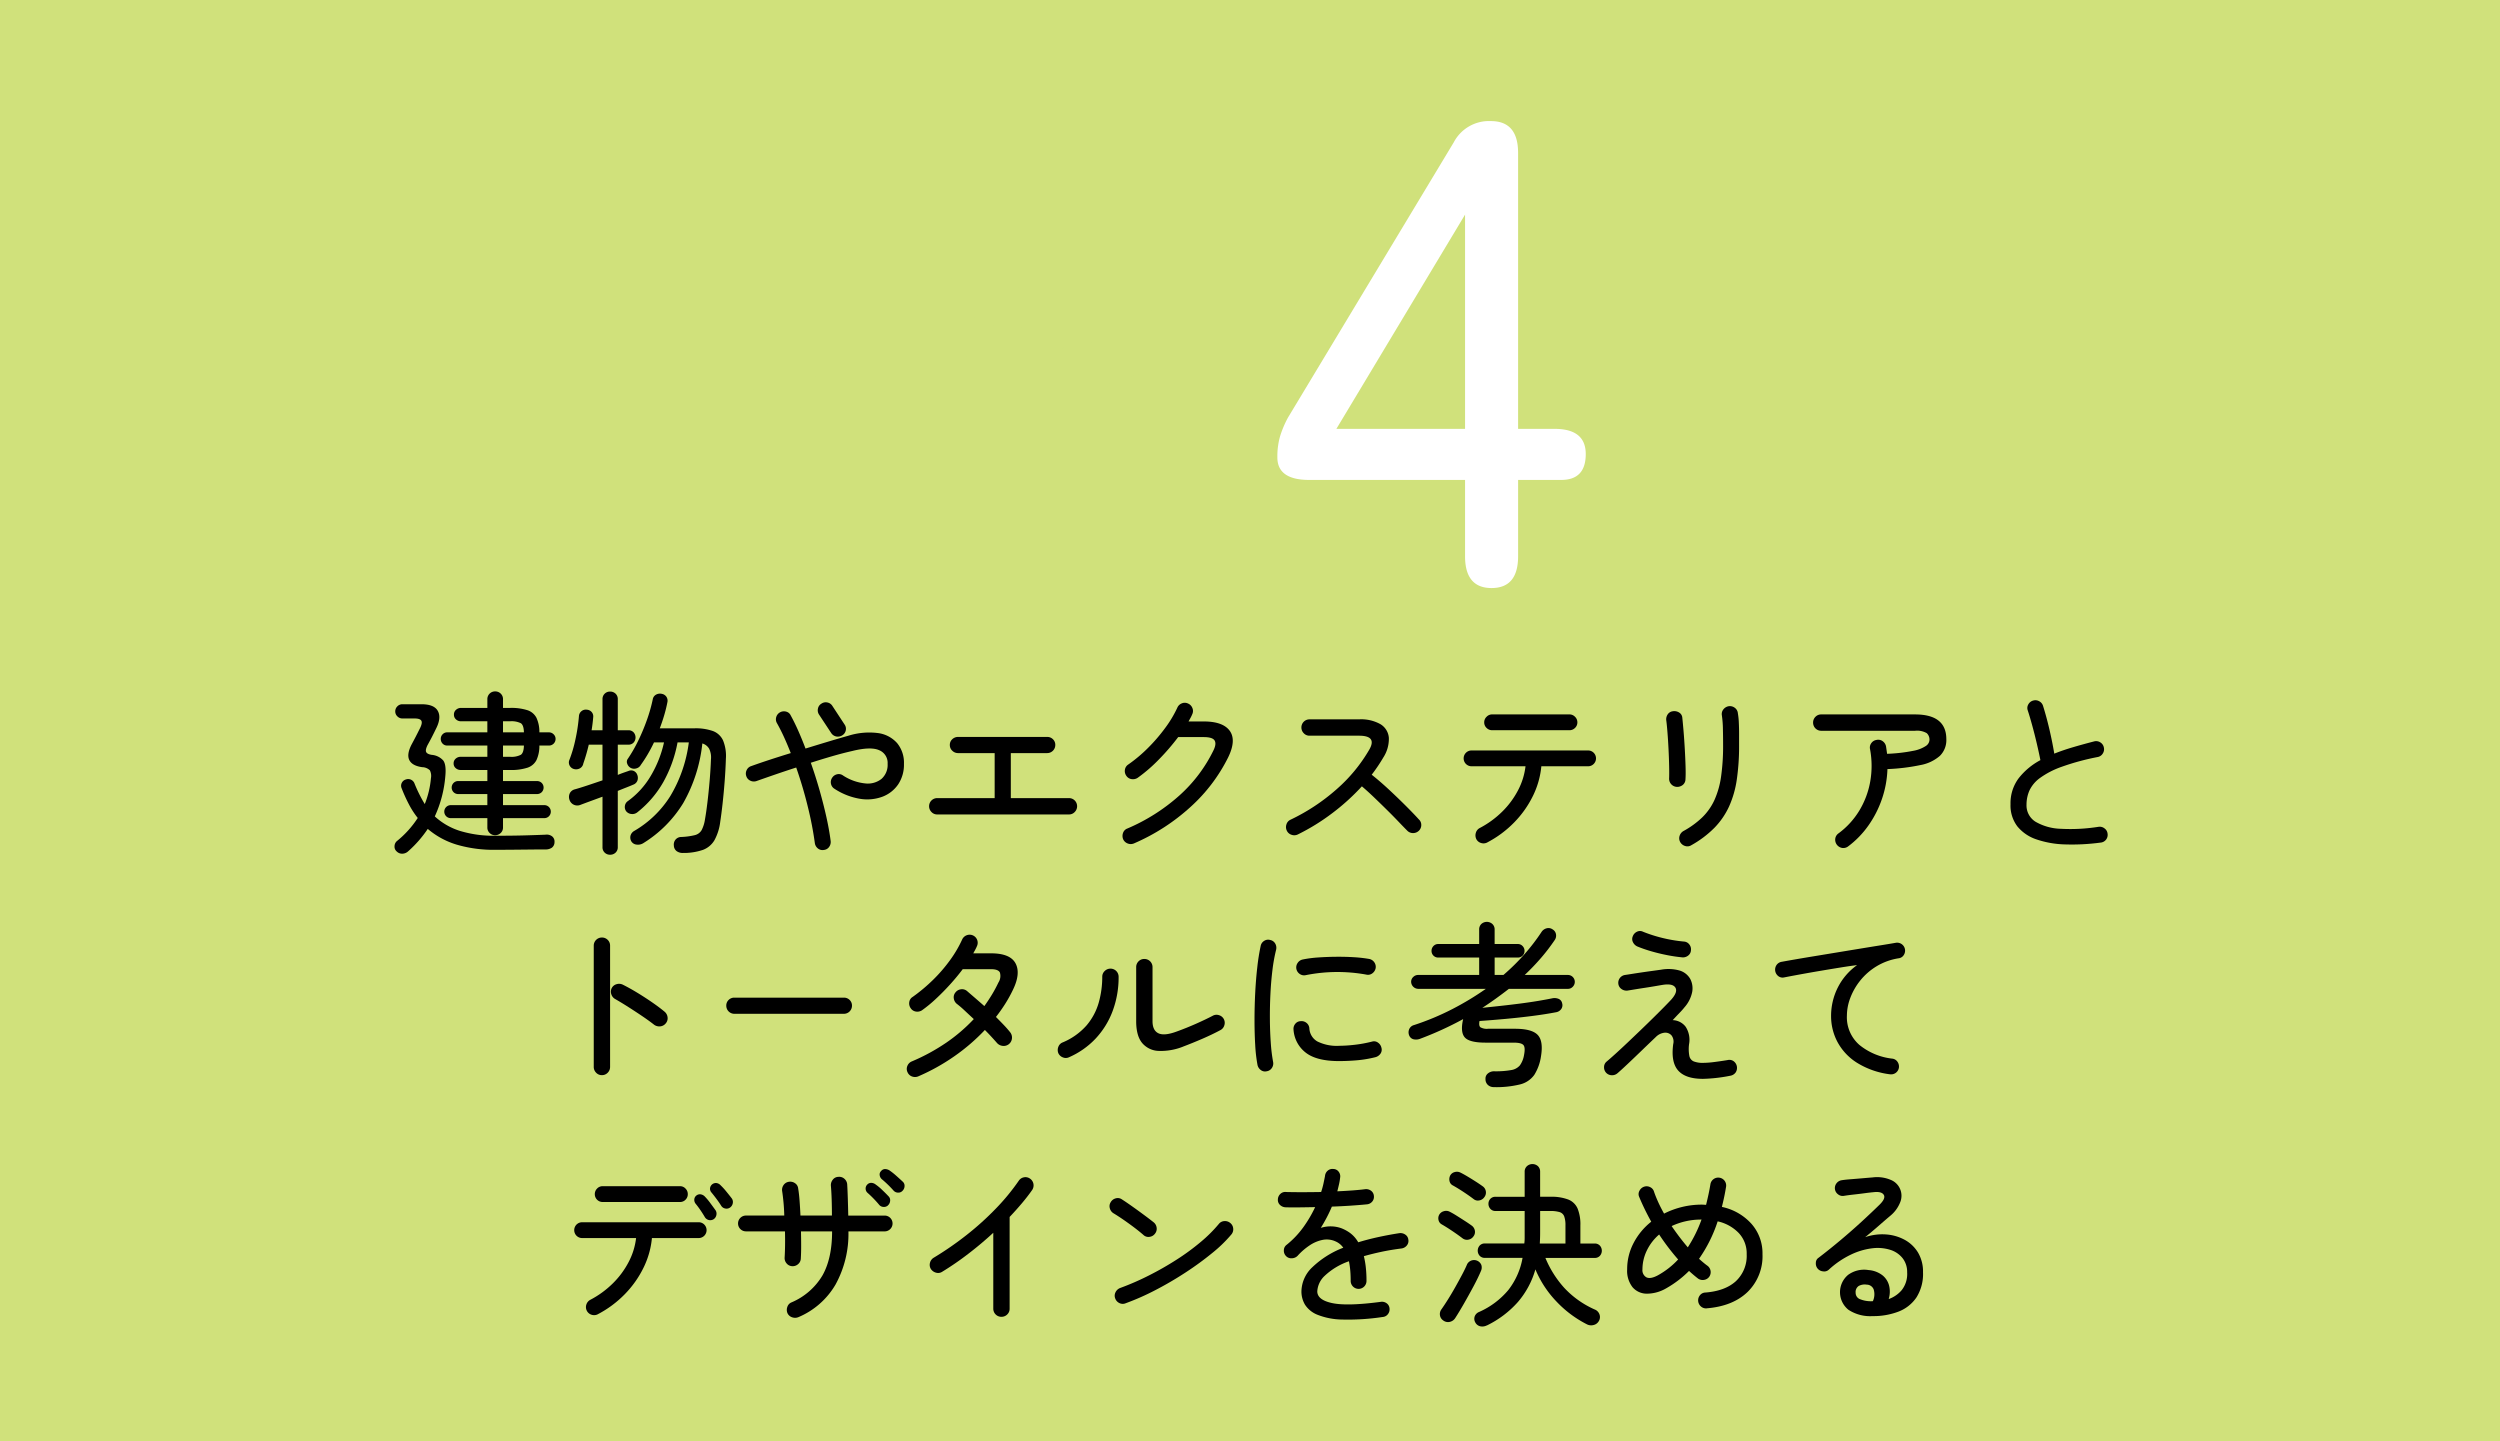 <svg xmlns="http://www.w3.org/2000/svg" width="640" height="369" viewBox="0 0 640 369"><g transform="translate(0 -331)"><rect width="640" height="369" transform="translate(0 331)" fill="#d0e17b"/><g transform="translate(113 -18.703)"><g transform="translate(80 419.25)" style="mix-blend-mode:multiply;isolation:isolate"><path d="M998.843,39.163l-.02.023v.048Z" transform="translate(-919.271 -23.094)" fill="#d0e17b"/><path d="M975.144,37.735l.08-.135-.242-.511.054-.512-.108-.134q-.35-.27-.378-.431-.243-.108-.243-.538l-.162-.027-.323-.538-.242-.189-.567-.215-.216-.054a.217.217,0,0,1-.215-.108l-.54.59-.351.751-.567.295-.081.295-.269.135-.108.7-.323.16a2.515,2.515,0,0,0-.108.7l-.431.4.135.08a.736.736,0,0,1-.272.563,5.072,5.072,0,0,1-.241.536v.643l-.3.724.053.135V41.8l-.108.375.027.376.242.348.377.134.135.053h.916l.108-.27h.108c.109,0,.171.027.189.081l.242-.081.215.081.351-.245.053-.081.243-.054a1.97,1.97,0,0,1,.889-.6l.053-.135.539-.381.3-.434.432-.216.028-.135.141-.3v-.349l.323-.269.108-.188.135-.162a1.711,1.711,0,0,1-.108-.457,1,1,0,0,1,.162-.511l.108-.108-.027-.135a.693.693,0,0,1-.215-.4" transform="translate(-913.23 -22.116)" fill="#d0e17b"/><path d="M999.16,38.723l-.308.343,0,.008Z" transform="translate(-919.276 -23.005)" fill="#d0e17b"/><path d="M1026.713,49.962c-.471-6.136-1.557-10.592-3.933-13.322-.143-.166-.288-.331-.439-.483a8.489,8.489,0,0,0-.79-.69,8.229,8.229,0,0,0-.769-.524,8.556,8.556,0,0,0-1.022-.521q-.362-.157-.746-.285c-.21-.07-.39-.175-.612-.233-4.02-.175-6.038-.257-12.064-.292l-8.373-6.827c-4.961-4.048-11.2-7.469-17.6-7.761H959.7c-7.729-.354-14.684,3.094-21.092,7.43h.13l.108.032.189.033-.081.1.567-.162h.323a1,1,0,0,1,.512.162h1.079l.81.054,1.483.215.4.3.378-.108.7.189h.809l.108.162h.567l.62.378.594.054.135.189a1.655,1.655,0,0,1,.972.351l.539-.108.216.54.3.216h.459l.351.512,1.025.593v.4l.512.863-.269.836-.486.432v.351a3.927,3.927,0,0,0-.54.189l-.08.026a.511.511,0,0,1-.432.378,2.246,2.246,0,0,1-1.16.54,1.26,1.26,0,0,1-.863.486l-.378.188h-.54l-.3.189-.135.027a.912.912,0,0,1-.324.189l-.3.216H946l-.324.269-1.16.243a6.407,6.407,0,0,0-.647.053l-.567.432a1.189,1.189,0,0,0-.485-.108h-.162l-.189.108-.351.08-.243.163-.188.055.3.473-.186.672.216.886v.618l.108.241a.632.632,0,0,1,.566.725q0,.618-1,.94l-.756.242-.836-1-.351-1.105V38.43l-.377-.674.269-.3-.081-.324.027-.216a7.757,7.757,0,0,1-1.079-.135l-.917-1.3,2.023-.135v-.271l.154-.324.124-1.138.154-.163-.08-1.03.08-.434V30.532l.343-.623.062-.053-.027-.081a.919.919,0,0,1,.432-.542l.593-.027h.189q1.16,0,1.16.867a2.118,2.118,0,0,1-.378.975v.135a1.3,1.3,0,0,0,.378.84l-.378.108v.678l-.4.271.135.379-.215.406.08.515-.08.244.027.244.188-.108h.54a1.532,1.532,0,0,1,.89-.324l.378-.324a.945.945,0,0,0,.351.243q.3-.134,1.025-.432l.351-.053.431-.27h.216l.027-.053h.189a1.576,1.576,0,0,0,.971-.324h.594l.027-.135.378-.163.189-.242a1.15,1.15,0,0,0,.269.027l.243-.459a.392.392,0,0,1,.215-.108c.054,0,.09.036.108.108a.726.726,0,0,1,.378-.243l.027-.135.189-.135.027-.215-.135-.351-.216-.243-.216-.054-.513-.432-1-.377a8.035,8.035,0,0,0-1.243-.621l-.432.255-.755-.46-.618.043-.4-.242h-.43l-.377-.216H943.7a.435.435,0,0,1-.135.027,1.306,1.306,0,0,1-.673-.21l-.646-.094-.485.061-.513-.162-.567.135-.08-.053-.406.135-.323-.108v.108h-.647l-.485.281-.567.084-.728.364-.485-.681a1.823,1.823,0,0,1-.3-.952c-4.4,2.911-8.779,5.581-10.267,6.617-10.358.126-16.857.795-19.594.92-3.8.174-6.341,4.876-6.927,8.478a19.869,19.869,0,0,0-.87,5.977c.007,4.013,3.045,6.792,8.917,6.792h3.1c-.041-.423-.065-.852-.065-1.285a13.149,13.149,0,0,1,26.3,0c0,.434-.024.862-.065,1.285h50.337c-.041-.423-.064-.852-.064-1.285a13.149,13.149,0,1,1,26.3,0c0,.292-.025.577-.044.864l8.533-.895a4.908,4.908,0,0,0,4.466-5.267M965.175,25.079l.3-.486a.852.852,0,0,1,.431-.647v-.108l.162-.108.027-.4.432-.108v-.243l.324-.054a1.181,1.181,0,0,1,.458-.782l.081-.054.162-.162.216-.647q1.78.429,1.78,1.317,0,.323-.431.591v.054a1.866,1.866,0,0,1-.893.7l-.4.484-.27.349-.622.156-.269.383-.43.219-.7.63-.43-.4ZM962.775,35a5.888,5.888,0,0,1-.081,1.106l-.162.269v.3l-.135.188-.081.378-.3.3-.189.674-.216.08-.108.3-.323.189-.216.459-.324.162-.026.324-.513.189a1.531,1.531,0,0,1-.863.62l-.108.027a1.151,1.151,0,0,1-1,.567,1.181,1.181,0,0,1-.621.162l-.269.189-.27.081-.351.269h-.351l-.378.08-.458-.189-1.16-.08-.4-.62-.593-.621.135-.432-.4-.916.135-.351-.081-.647.081-.4v-.54a.947.947,0,0,1,.28-.755,2.879,2.879,0,0,1,.363-.89h.139l-.08-.189.08-.378v-.4a1.39,1.39,0,0,0,.243-.324l-.081-.378v-.108a1.738,1.738,0,0,0,.189-.782l.567-.783c.089-.072.152-.125.189-.162l-.027-.108h.108l.4-.458.027-.62.674-.243a1.163,1.163,0,0,0,.485-.809h.351a1.149,1.149,0,0,1,.54-.162,1.014,1.014,0,0,1,.458.108l.3.027.7-.269.377.351.3.189h.216l.4.215h.216a8.745,8.745,0,0,1,.809.89l.054.135.189.108.566.728.512,1.267v.269l.243.944Zm9.305,2.671-.135.108-.135.378-.432.135a1.486,1.486,0,0,1-.567.674l-.243.081-.351.378-.324.08a.8.8,0,0,1-.782.512c-.037.054-.117.162-.243.324a1.925,1.925,0,0,1-.836.324l-.135.026-.189.243h-.54l-.431.324-1.106-.809-.512-1.052-.027-1.321-.108-.324.323-2.374.108-.108a4.031,4.031,0,0,1-.08-.783,6.163,6.163,0,0,1,.162-1l.135-.62a1.089,1.089,0,0,0-.216-.351l.163-.513.053-.62.054-.08a1.676,1.676,0,0,1-.135-.54.961.961,0,0,0,.053-.148.6.6,0,0,0,.027-.149,1.461,1.461,0,0,1-.081-.458q0-.647.728-.593h.324a1.609,1.609,0,0,1,.4-.135.732.732,0,0,1,.728.594v.108a1.971,1.971,0,0,1,.108.621.838.838,0,0,1-.053.351l-.189,1.348.189.378a1.289,1.289,0,0,1-.324.863l.108.324-.351,1.025a7.761,7.761,0,0,1-.135,1.025V36.6l-.162.378.027.269-.053.621.053.485.4.324.324-.054.053-.08.216.027.35-.108.3-.3.108-.162.189-.027.053-.135.081-.108.162.108.269-.269.162.026.054-.189h.053l.078-.217.242-.108.514-.242a2.14,2.14,0,0,1,1.216-.431h.108a.969.969,0,0,1,.406.485c0,.414-.073.675-.216.783m18.906-1.214a.958.958,0,0,1-.351.567l-.3.458-.108.54-.242.08-.054.162a.983.983,0,0,0-.62.675,1.8,1.8,0,0,1-.648.54,1.009,1.009,0,0,1-.242.189l-.135.242-.243.053-.7.378-.917.108-.243-.054-.4.081-.162-.189a1.729,1.729,0,0,1-.539-.378.735.735,0,0,1-.486-.512,1.543,1.543,0,0,1-.458-.863v-.081l-.189-.324-.054-.053-.162-.486-.242-.512.053-.62-.269-.351-.4-2.32a4.579,4.579,0,0,1-.081-.782l-.054-.135-.137-.189-.245.321-.984,1.018-.355.563-.174.386-.292.432-.212.216.027.135-.378.837-.216.27-.27.054-.242.243a.673.673,0,0,1-.512.7l-.053.054a1.3,1.3,0,0,1-.54.728l-.243.379q-.594.539-.783.674a.968.968,0,0,1-.3.459,1.548,1.548,0,0,1-.189.216c-.054.306-.306.521-.755.648l-.3.08a1.1,1.1,0,0,1-.89-.62l-.4-.674.162-.648-.081-.351.054-.053.027-.351-.3-.647.216-.324-.108-.351.21-.378.06-.62-.081-.108.162-.378-.061-.189-.021-.432.081-.809a1.628,1.628,0,0,1-.081-.351V33.6l-.081-.215.081-.863V31.066l.472-.809a2.824,2.824,0,0,1,1.128.364.953.953,0,0,1,.315.822v.243l.216.323-.108.567.108,1.079-.189.512.08.567v.458l-.242.3.242.486-.208.3-.034.3.162.3-.216.567-.08.243v.243l.135.269.458-.458a.543.543,0,0,1,.27-.54.537.537,0,0,1,.215-.4l-.08-.081.351-.324.081-.108v-.243l.432-.324.108-.269.242-.162.162-.182v-.006l.022-.025.032-.11.351-.4.242-.458v-.27l.4-.135.054-.351.108-.108.027-.135V32.9l.378-.378v-.135a.418.418,0,0,1-.027-.108q0-.485.54-.54a.964.964,0,0,1,.728-.566l.162-.243.053-.054a1.261,1.261,0,0,1,.728-.485l.242-.3h.648l.324.378.3.162.027.081.189.054.054.567.458.269-.189.593.3.648V33.6l.216,1.026.053.971.243.567.162.7a1.022,1.022,0,0,1,.242.459l.485.135V38l.27.3v.081l.108.027.108.162.108-.135c-.037,0,.009.009.135.026.2,0,.4-.179.621-.54l.325-.072.08-.137a.578.578,0,0,1,.324-.329l.189.026.108-.108.027-.135.081-.108a.883.883,0,0,0,.351-.567l.3-.323.054-.243.189-.432.512-.189.728.243.242.783a.076.076,0,0,0,.027.053Zm8.739-4.855a.91.91,0,0,1-.4.242,3.7,3.7,0,0,0-.54.27l-.567-.189a1.792,1.792,0,0,1-1.105.324l-.323-.08-.243.189h-.728l-.458.324a1.662,1.662,0,0,0-.566-.108,1.2,1.2,0,0,1-.378.108.67.67,0,0,1-.3-.081l-.08,1.025v1.7l.012,1.025.081.485-.013.378.378.81a.262.262,0,0,0-.08.19c0,.126.2.225.593.3l.054.324.188.08.324.217.216.162a2.3,2.3,0,0,1,.378-.054,1.529,1.529,0,0,1,.486.081,3.067,3.067,0,0,0,.458-.378.71.71,0,0,1,.459-.216h.162a1.231,1.231,0,0,1,.862-.647,1.336,1.336,0,0,1,.944.351v.188a1.09,1.09,0,0,1-.648,1.16,1.3,1.3,0,0,1-1.024.728l-.323.3h-.351l-.621.162a2.723,2.723,0,0,1-.621.054,1.136,1.136,0,0,1-.458-.108h-.351L994.2,40.4l-.243-.08-.567-.755-.324-.351-.594-1.348-.215-1.268.081-.324-.242-.3.135-.378L992.092,35l.189-.188.053-.351-.081-.324.081-.485-.135-.431.135-.135v-.432l-.189-.081-.512.108-.486-.324h-.08q-.809,0-.81-.875V31.4l-.324-.52.512-.492.675.108.351-.054.512.135h.567v-.54l-.351-.755.351-.189-.135-.4.027-.836-.216-.351a1.028,1.028,0,0,1-.189-.54.814.814,0,0,1,.135-.485l.081-.378.215-.216a6.721,6.721,0,0,1,.971-.135.821.821,0,0,1,.944.787l-.081.135a.839.839,0,0,1,.162.461.768.768,0,0,1-.027.135l-.053.163-.027.19.108.353-.027.135.054.38-.242.325.135.542-.108.652.216.244-.216.488.836-.135,1.484.135,1.187-.189.4.027.135-.027h1.052q.836,0,.836.594c0,.162-.162.314-.485.458" transform="translate(-899 -19)" fill="#d0e17b"/><path d="M936.965,58.128a9.15,9.15,0,0,0-.808-1.824c-.054-.1-.116-.206-.176-.3a9.873,9.873,0,0,0-1.458-1.823c-.1-.1-.213-.206-.322-.3a9.8,9.8,0,0,0-12.6-.449c-.188.139-.365.292-.541.449-.109.1-.219.2-.322.3a9.932,9.932,0,0,0-.972,1.106c-.17.231-.334.468-.486.717-.061.1-.122.2-.176.3a8.6,8.6,0,0,0-.462.919,8.037,8.037,0,0,0-.346.905c-.037.1-.067.2-.1.3a9.659,9.659,0,0,0-.389,2.734c0,.1,0,.207.006.3a9.7,9.7,0,0,0,1.118,4.254,9.816,9.816,0,0,0,17.4,0,9.718,9.718,0,0,0,1.119-4.254c.006-.1.006-.2.006-.3a9.694,9.694,0,0,0-.389-2.734c-.031-.1-.061-.2-.1-.3m-5.3,3.342a3.955,3.955,0,0,1-.808,2.127,4.048,4.048,0,0,1-7.269-2.127c-.006-.1-.012-.2-.012-.3a4.039,4.039,0,0,1,1.069-2.734,2.791,2.791,0,0,1,.311-.3,1.26,1.26,0,0,1,.176-.146,4.033,4.033,0,0,1,5.141.128c.006.006.012.006.018.018a2.1,2.1,0,0,1,.309.3,4.015,4.015,0,0,1,1.076,2.734c0,.1-.006.207-.012.3" transform="translate(-902.818 -25.568)" fill="#d0e17b"/><path d="M1032.965,58.128a9.21,9.21,0,0,0-.809-1.824c-.054-.1-.116-.206-.176-.3a9.848,9.848,0,0,0-1.459-1.823c-.1-.1-.213-.206-.322-.3a9.8,9.8,0,0,0-12.6-.449c-.188.139-.365.292-.541.449-.109.1-.219.2-.322.3a9.958,9.958,0,0,0-.972,1.106c-.17.231-.334.468-.486.717-.061.1-.122.2-.176.3a8.62,8.62,0,0,0-.462.919,8.084,8.084,0,0,0-.346.905c-.037.1-.067.2-.1.3a9.664,9.664,0,0,0-.389,2.734c0,.1,0,.207.005.3a9.7,9.7,0,0,0,1.118,4.254,9.816,9.816,0,0,0,17.4,0,9.682,9.682,0,0,0,1.119-4.254c.006-.1.006-.2.006-.3a9.668,9.668,0,0,0-.389-2.734c-.03-.1-.061-.2-.1-.3m-5.3,3.342a3.955,3.955,0,0,1-.808,2.127,4.048,4.048,0,0,1-7.269-2.127c-.006-.1-.011-.2-.011-.3a4.043,4.043,0,0,1,1.069-2.734,2.934,2.934,0,0,1,.311-.3,1.26,1.26,0,0,1,.176-.146,4.033,4.033,0,0,1,5.141.128c.005.006.012.006.018.018a2.1,2.1,0,0,1,.309.3,4.015,4.015,0,0,1,1.076,2.734c0,.1-.005.207-.012.3" transform="translate(-922.313 -25.568)" fill="#d0e17b"/><path d="M975.278,38.381a1,1,0,0,0-.162.511,1.722,1.722,0,0,0,.108.458l-.135.161-.108.188-.323.269v.35l-.141.3-.028.134-.432.216-.3.435-.539.38-.053.136a1.963,1.963,0,0,0-.889.6l-.243.054-.053.082-.351.244-.215-.08-.242.08c-.018-.053-.08-.08-.189-.08h-.108l-.108.269h-.916l-.135-.053-.377-.134-.242-.348-.027-.375.108-.375v-.751l-.053-.134.3-.724v-.643a5.072,5.072,0,0,0,.241-.536.735.735,0,0,0,.272-.563l-.135-.08.431-.4a2.516,2.516,0,0,1,.108-.7l.323-.16.108-.7.269-.134.081-.295.567-.295.351-.751.54-.59a.217.217,0,0,0,.215.107l.216.054.567.215.242.189.323.538.162.027q0,.43.243.538.027.163.378.431l.108.135-.054.511.242.511-.08.135a.691.691,0,0,0,.215.4l.027.135Z" transform="translate(-913.23 -22.116)" fill="#d0e17b"/><path d="M999.239,38.562c.3-.338.49-.549.559-.63Z" transform="translate(-919.355 -22.844)" fill="#d0e17b"/><path d="M998.845,39.153l-.022.025v.006l.02-.023Z" transform="translate(-919.271 -23.092)" fill="#d0e17b"/></g><g transform="translate(80 419.25)" style="mix-blend-mode:multiply;isolation:isolate"><path d="M998.843,39.163l-.02.023v.048Z" transform="translate(-919.271 -23.094)" fill="#d0e17b"/><path d="M975.144,37.735l.08-.135-.242-.511.054-.512-.108-.134q-.35-.27-.378-.431-.243-.108-.243-.538l-.162-.027-.323-.538-.242-.189-.567-.215-.216-.054a.217.217,0,0,1-.215-.108l-.54.59-.351.751-.567.295-.081.295-.269.135-.108.7-.323.16a2.515,2.515,0,0,0-.108.7l-.431.4.135.08a.736.736,0,0,1-.272.563,5.072,5.072,0,0,1-.241.536v.643l-.3.724.053.135V41.8l-.108.375.027.376.242.348.377.134.135.053h.916l.108-.27h.108c.109,0,.171.027.189.081l.242-.081.215.081.351-.245.053-.081.243-.054a1.97,1.97,0,0,1,.889-.6l.053-.135.539-.381.3-.434.432-.216.028-.135.141-.3v-.349l.323-.269.108-.188.135-.162a1.711,1.711,0,0,1-.108-.457,1,1,0,0,1,.162-.511l.108-.108-.027-.135a.693.693,0,0,1-.215-.4" transform="translate(-913.23 -22.116)" fill="#d0e17b"/><path d="M999.16,38.723l-.308.343,0,.008Z" transform="translate(-919.276 -23.005)" fill="#d0e17b"/><path d="M1026.713,49.962c-.471-6.136-1.557-10.592-3.933-13.322-.143-.166-.288-.331-.439-.483a8.489,8.489,0,0,0-.79-.69,8.229,8.229,0,0,0-.769-.524,8.556,8.556,0,0,0-1.022-.521q-.362-.157-.746-.285c-.21-.07-.39-.175-.612-.233-4.02-.175-6.038-.257-12.064-.292l-8.373-6.827c-4.961-4.048-11.2-7.469-17.6-7.761H959.7c-7.729-.354-14.684,3.094-21.092,7.43h.13l.108.032.189.033-.081.1.567-.162h.323a1,1,0,0,1,.512.162h1.079l.81.054,1.483.215.4.3.378-.108.7.189h.809l.108.162h.567l.62.378.594.054.135.189a1.655,1.655,0,0,1,.972.351l.539-.108.216.54.3.216h.459l.351.512,1.025.593v.4l.512.863-.269.836-.486.432v.351a3.927,3.927,0,0,0-.54.189l-.08.026a.511.511,0,0,1-.432.378,2.246,2.246,0,0,1-1.16.54,1.26,1.26,0,0,1-.863.486l-.378.188h-.54l-.3.189-.135.027a.912.912,0,0,1-.324.189l-.3.216H946l-.324.269-1.16.243a6.407,6.407,0,0,0-.647.053l-.567.432a1.189,1.189,0,0,0-.485-.108h-.162l-.189.108-.351.08-.243.163-.188.055.3.473-.186.672.216.886v.618l.108.241a.632.632,0,0,1,.566.725q0,.618-1,.94l-.756.242-.836-1-.351-1.105V38.43l-.377-.674.269-.3-.081-.324.027-.216a7.757,7.757,0,0,1-1.079-.135l-.917-1.3,2.023-.135v-.271l.154-.324.124-1.138.154-.163-.08-1.03.08-.434V30.532l.343-.623.062-.053-.027-.081a.919.919,0,0,1,.432-.542l.593-.027h.189q1.16,0,1.16.867a2.118,2.118,0,0,1-.378.975v.135a1.3,1.3,0,0,0,.378.84l-.378.108v.678l-.4.271.135.379-.215.406.08.515-.08.244.027.244.188-.108h.54a1.532,1.532,0,0,1,.89-.324l.378-.324a.945.945,0,0,0,.351.243q.3-.134,1.025-.432l.351-.053.431-.27h.216l.027-.053h.189a1.576,1.576,0,0,0,.971-.324h.594l.027-.135.378-.163.189-.242a1.15,1.15,0,0,0,.269.027l.243-.459a.392.392,0,0,1,.215-.108c.054,0,.09.036.108.108a.726.726,0,0,1,.378-.243l.027-.135.189-.135.027-.215-.135-.351-.216-.243-.216-.054-.513-.432-1-.377a8.035,8.035,0,0,0-1.243-.621l-.432.255-.755-.46-.618.043-.4-.242h-.43l-.377-.216H943.7a.435.435,0,0,1-.135.027,1.306,1.306,0,0,1-.673-.21l-.646-.094-.485.061-.513-.162-.567.135-.08-.053-.406.135-.323-.108v.108h-.647l-.485.281-.567.084-.728.364-.485-.681a1.823,1.823,0,0,1-.3-.952c-4.4,2.911-8.779,5.581-10.267,6.617-10.358.126-16.857.795-19.594.92-3.8.174-6.341,4.876-6.927,8.478a19.869,19.869,0,0,0-.87,5.977c.007,4.013,3.045,6.792,8.917,6.792h3.1c-.041-.423-.065-.852-.065-1.285a13.149,13.149,0,0,1,26.3,0c0,.434-.024.862-.065,1.285h50.337c-.041-.423-.064-.852-.064-1.285a13.149,13.149,0,1,1,26.3,0c0,.292-.025.577-.044.864l8.533-.895a4.908,4.908,0,0,0,4.466-5.267M965.175,25.079l.3-.486a.852.852,0,0,1,.431-.647v-.108l.162-.108.027-.4.432-.108v-.243l.324-.054a1.181,1.181,0,0,1,.458-.782l.081-.054.162-.162.216-.647q1.78.429,1.78,1.317,0,.323-.431.591v.054a1.866,1.866,0,0,1-.893.7l-.4.484-.27.349-.622.156-.269.383-.43.219-.7.63-.43-.4ZM962.775,35a5.888,5.888,0,0,1-.081,1.106l-.162.269v.3l-.135.188-.081.378-.3.3-.189.674-.216.08-.108.3-.323.189-.216.459-.324.162-.026.324-.513.189a1.531,1.531,0,0,1-.863.62l-.108.027a1.151,1.151,0,0,1-1,.567,1.181,1.181,0,0,1-.621.162l-.269.189-.27.081-.351.269h-.351l-.378.08-.458-.189-1.16-.08-.4-.62-.593-.621.135-.432-.4-.916.135-.351-.081-.647.081-.4v-.54a.947.947,0,0,1,.28-.755,2.879,2.879,0,0,1,.363-.89h.139l-.08-.189.08-.378v-.4a1.39,1.39,0,0,0,.243-.324l-.081-.378v-.108a1.738,1.738,0,0,0,.189-.782l.567-.783c.089-.072.152-.125.189-.162l-.027-.108h.108l.4-.458.027-.62.674-.243a1.163,1.163,0,0,0,.485-.809h.351a1.149,1.149,0,0,1,.54-.162,1.014,1.014,0,0,1,.458.108l.3.027.7-.269.377.351.3.189h.216l.4.215h.216a8.745,8.745,0,0,1,.809.89l.054.135.189.108.566.728.512,1.267v.269l.243.944Zm9.305,2.671-.135.108-.135.378-.432.135a1.486,1.486,0,0,1-.567.674l-.243.081-.351.378-.324.08a.8.8,0,0,1-.782.512c-.037.054-.117.162-.243.324a1.925,1.925,0,0,1-.836.324l-.135.026-.189.243h-.54l-.431.324-1.106-.809-.512-1.052-.027-1.321-.108-.324.323-2.374.108-.108a4.031,4.031,0,0,1-.08-.783,6.163,6.163,0,0,1,.162-1l.135-.62a1.089,1.089,0,0,0-.216-.351l.163-.513.053-.62.054-.08a1.676,1.676,0,0,1-.135-.54.961.961,0,0,0,.053-.148.6.6,0,0,0,.027-.149,1.461,1.461,0,0,1-.081-.458q0-.647.728-.593h.324a1.609,1.609,0,0,1,.4-.135.732.732,0,0,1,.728.594v.108a1.971,1.971,0,0,1,.108.621.838.838,0,0,1-.053.351l-.189,1.348.189.378a1.289,1.289,0,0,1-.324.863l.108.324-.351,1.025a7.761,7.761,0,0,1-.135,1.025V36.6l-.162.378.027.269-.053.621.053.485.4.324.324-.054.053-.08.216.027.35-.108.3-.3.108-.162.189-.027.053-.135.081-.108.162.108.269-.269.162.026.054-.189h.053l.078-.217.242-.108.514-.242a2.14,2.14,0,0,1,1.216-.431h.108a.969.969,0,0,1,.406.485c0,.414-.073.675-.216.783m18.906-1.214a.958.958,0,0,1-.351.567l-.3.458-.108.54-.242.08-.054.162a.983.983,0,0,0-.62.675,1.8,1.8,0,0,1-.648.54,1.009,1.009,0,0,1-.242.189l-.135.242-.243.053-.7.378-.917.108-.243-.054-.4.081-.162-.189a1.729,1.729,0,0,1-.539-.378.735.735,0,0,1-.486-.512,1.543,1.543,0,0,1-.458-.863v-.081l-.189-.324-.054-.053-.162-.486-.242-.512.053-.62-.269-.351-.4-2.32a4.579,4.579,0,0,1-.081-.782l-.054-.135-.137-.189-.245.321-.984,1.018-.355.563-.174.386-.292.432-.212.216.027.135-.378.837-.216.27-.27.054-.242.243a.673.673,0,0,1-.512.7l-.053.054a1.3,1.3,0,0,1-.54.728l-.243.379q-.594.539-.783.674a.968.968,0,0,1-.3.459,1.548,1.548,0,0,1-.189.216c-.054.306-.306.521-.755.648l-.3.08a1.1,1.1,0,0,1-.89-.62l-.4-.674.162-.648-.081-.351.054-.053.027-.351-.3-.647.216-.324-.108-.351.21-.378.06-.62-.081-.108.162-.378-.061-.189-.021-.432.081-.809a1.628,1.628,0,0,1-.081-.351V33.6l-.081-.215.081-.863V31.066l.472-.809a2.824,2.824,0,0,1,1.128.364.953.953,0,0,1,.315.822v.243l.216.323-.108.567.108,1.079-.189.512.08.567v.458l-.242.3.242.486-.208.3-.034.3.162.3-.216.567-.08.243v.243l.135.269.458-.458a.543.543,0,0,1,.27-.54.537.537,0,0,1,.215-.4l-.08-.081.351-.324.081-.108v-.243l.432-.324.108-.269.242-.162.162-.182v-.006l.022-.025.032-.11.351-.4.242-.458v-.27l.4-.135.054-.351.108-.108.027-.135V32.9l.378-.378v-.135a.418.418,0,0,1-.027-.108q0-.485.54-.54a.964.964,0,0,1,.728-.566l.162-.243.053-.054a1.261,1.261,0,0,1,.728-.485l.242-.3h.648l.324.378.3.162.027.081.189.054.054.567.458.269-.189.593.3.648V33.6l.216,1.026.053.971.243.567.162.7a1.022,1.022,0,0,1,.242.459l.485.135V38l.27.3v.081l.108.027.108.162.108-.135c-.037,0,.009.009.135.026.2,0,.4-.179.621-.54l.325-.072.08-.137a.578.578,0,0,1,.324-.329l.189.026.108-.108.027-.135.081-.108a.883.883,0,0,0,.351-.567l.3-.323.054-.243.189-.432.512-.189.728.243.242.783a.076.076,0,0,0,.027.053Zm8.739-4.855a.91.91,0,0,1-.4.242,3.7,3.7,0,0,0-.54.27l-.567-.189a1.792,1.792,0,0,1-1.105.324l-.323-.08-.243.189h-.728l-.458.324a1.662,1.662,0,0,0-.566-.108,1.2,1.2,0,0,1-.378.108.67.67,0,0,1-.3-.081l-.08,1.025v1.7l.012,1.025.081.485-.013.378.378.81a.262.262,0,0,0-.08.19c0,.126.2.225.593.3l.054.324.188.08.324.217.216.162a2.3,2.3,0,0,1,.378-.054,1.529,1.529,0,0,1,.486.081,3.067,3.067,0,0,0,.458-.378.71.71,0,0,1,.459-.216h.162a1.231,1.231,0,0,1,.862-.647,1.336,1.336,0,0,1,.944.351v.188a1.09,1.09,0,0,1-.648,1.16,1.3,1.3,0,0,1-1.024.728l-.323.3h-.351l-.621.162a2.723,2.723,0,0,1-.621.054,1.136,1.136,0,0,1-.458-.108h-.351L994.2,40.4l-.243-.08-.567-.755-.324-.351-.594-1.348-.215-1.268.081-.324-.242-.3.135-.378L992.092,35l.189-.188.053-.351-.081-.324.081-.485-.135-.431.135-.135v-.432l-.189-.081-.512.108-.486-.324h-.08q-.809,0-.81-.875V31.4l-.324-.52.512-.492.675.108.351-.054.512.135h.567v-.54l-.351-.755.351-.189-.135-.4.027-.836-.216-.351a1.028,1.028,0,0,1-.189-.54.814.814,0,0,1,.135-.485l.081-.378.215-.216a6.721,6.721,0,0,1,.971-.135.821.821,0,0,1,.944.787l-.081.135a.839.839,0,0,1,.162.461.768.768,0,0,1-.027.135l-.053.163-.027.19.108.353-.027.135.054.38-.242.325.135.542-.108.652.216.244-.216.488.836-.135,1.484.135,1.187-.189.4.027.135-.027h1.052q.836,0,.836.594c0,.162-.162.314-.485.458" transform="translate(-899 -19)" fill="#d0e17b"/><path d="M936.965,58.128a9.15,9.15,0,0,0-.808-1.824c-.054-.1-.116-.206-.176-.3a9.873,9.873,0,0,0-1.458-1.823c-.1-.1-.213-.206-.322-.3a9.8,9.8,0,0,0-12.6-.449c-.188.139-.365.292-.541.449-.109.1-.219.2-.322.3a9.932,9.932,0,0,0-.972,1.106c-.17.231-.334.468-.486.717-.061.1-.122.2-.176.3a8.6,8.6,0,0,0-.462.919,8.037,8.037,0,0,0-.346.905c-.037.1-.067.2-.1.3a9.659,9.659,0,0,0-.389,2.734c0,.1,0,.207.006.3a9.7,9.7,0,0,0,1.118,4.254,9.816,9.816,0,0,0,17.4,0,9.718,9.718,0,0,0,1.119-4.254c.006-.1.006-.2.006-.3a9.694,9.694,0,0,0-.389-2.734c-.031-.1-.061-.2-.1-.3m-5.3,3.342a3.955,3.955,0,0,1-.808,2.127,4.048,4.048,0,0,1-7.269-2.127c-.006-.1-.012-.2-.012-.3a4.039,4.039,0,0,1,1.069-2.734,2.791,2.791,0,0,1,.311-.3,1.26,1.26,0,0,1,.176-.146,4.033,4.033,0,0,1,5.141.128c.006.006.012.006.018.018a2.1,2.1,0,0,1,.309.3,4.015,4.015,0,0,1,1.076,2.734c0,.1-.006.207-.012.3" transform="translate(-902.818 -25.568)" fill="#d0e17b"/><path d="M1032.965,58.128a9.21,9.21,0,0,0-.809-1.824c-.054-.1-.116-.206-.176-.3a9.848,9.848,0,0,0-1.459-1.823c-.1-.1-.213-.206-.322-.3a9.8,9.8,0,0,0-12.6-.449c-.188.139-.365.292-.541.449-.109.1-.219.2-.322.3a9.958,9.958,0,0,0-.972,1.106c-.17.231-.334.468-.486.717-.061.1-.122.2-.176.3a8.62,8.62,0,0,0-.462.919,8.084,8.084,0,0,0-.346.905c-.037.1-.067.2-.1.3a9.664,9.664,0,0,0-.389,2.734c0,.1,0,.207.005.3a9.7,9.7,0,0,0,1.118,4.254,9.816,9.816,0,0,0,17.4,0,9.682,9.682,0,0,0,1.119-4.254c.006-.1.006-.2.006-.3a9.668,9.668,0,0,0-.389-2.734c-.03-.1-.061-.2-.1-.3m-5.3,3.342a3.955,3.955,0,0,1-.808,2.127,4.048,4.048,0,0,1-7.269-2.127c-.006-.1-.011-.2-.011-.3a4.043,4.043,0,0,1,1.069-2.734,2.934,2.934,0,0,1,.311-.3,1.26,1.26,0,0,1,.176-.146,4.033,4.033,0,0,1,5.141.128c.005.006.012.006.018.018a2.1,2.1,0,0,1,.309.3,4.015,4.015,0,0,1,1.076,2.734c0,.1-.005.207-.012.3" transform="translate(-922.313 -25.568)" fill="#d0e17b"/><path d="M975.278,38.381a1,1,0,0,0-.162.511,1.722,1.722,0,0,0,.108.458l-.135.161-.108.188-.323.269v.35l-.141.3-.028.134-.432.216-.3.435-.539.38-.053.136a1.963,1.963,0,0,0-.889.6l-.243.054-.053.082-.351.244-.215-.08-.242.08c-.018-.053-.08-.08-.189-.08h-.108l-.108.269h-.916l-.135-.053-.377-.134-.242-.348-.027-.375.108-.375v-.751l-.053-.134.3-.724v-.643a5.072,5.072,0,0,0,.241-.536.735.735,0,0,0,.272-.563l-.135-.08.431-.4a2.516,2.516,0,0,1,.108-.7l.323-.16.108-.7.269-.134.081-.295.567-.295.351-.751.54-.59a.217.217,0,0,0,.215.107l.216.054.567.215.242.189.323.538.162.027q0,.43.243.538.027.163.378.431l.108.135-.054.511.242.511-.08.135a.691.691,0,0,0,.215.4l.027.135Z" transform="translate(-913.23 -22.116)" fill="#d0e17b"/><path d="M999.239,38.562c.3-.338.49-.549.559-.63Z" transform="translate(-919.355 -22.844)" fill="#d0e17b"/><path d="M998.845,39.153l-.022.025v.006l.02-.023Z" transform="translate(-919.271 -23.092)" fill="#d0e17b"/></g><g transform="translate(80 419.25)" style="mix-blend-mode:multiply;isolation:isolate"><path d="M998.843,39.163l-.02.023v.048Z" transform="translate(-919.271 -23.094)" fill="#d0e17b"/><path d="M975.144,37.735l.08-.135-.242-.511.054-.512-.108-.134q-.35-.27-.378-.431-.243-.108-.243-.538l-.162-.027-.323-.538-.242-.189-.567-.215-.216-.054a.217.217,0,0,1-.215-.108l-.54.59-.351.751-.567.295-.081.295-.269.135-.108.7-.323.16a2.515,2.515,0,0,0-.108.7l-.431.4.135.08a.736.736,0,0,1-.272.563,5.072,5.072,0,0,1-.241.536v.643l-.3.724.053.135V41.8l-.108.375.027.376.242.348.377.134.135.053h.916l.108-.27h.108c.109,0,.171.027.189.081l.242-.081.215.081.351-.245.053-.081.243-.054a1.97,1.97,0,0,1,.889-.6l.053-.135.539-.381.3-.434.432-.216.028-.135.141-.3v-.349l.323-.269.108-.188.135-.162a1.711,1.711,0,0,1-.108-.457,1,1,0,0,1,.162-.511l.108-.108-.027-.135a.693.693,0,0,1-.215-.4" transform="translate(-913.23 -22.116)" fill="#d0e17b"/><path d="M999.16,38.723l-.308.343,0,.008Z" transform="translate(-919.276 -23.005)" fill="#d0e17b"/><path d="M1026.713,49.962c-.471-6.136-1.557-10.592-3.933-13.322-.143-.166-.288-.331-.439-.483a8.489,8.489,0,0,0-.79-.69,8.229,8.229,0,0,0-.769-.524,8.556,8.556,0,0,0-1.022-.521q-.362-.157-.746-.285c-.21-.07-.39-.175-.612-.233-4.02-.175-6.038-.257-12.064-.292l-8.373-6.827c-4.961-4.048-11.2-7.469-17.6-7.761H959.7c-7.729-.354-14.684,3.094-21.092,7.43h.13l.108.032.189.033-.081.1.567-.162h.323a1,1,0,0,1,.512.162h1.079l.81.054,1.483.215.4.3.378-.108.7.189h.809l.108.162h.567l.62.378.594.054.135.189a1.655,1.655,0,0,1,.972.351l.539-.108.216.54.3.216h.459l.351.512,1.025.593v.4l.512.863-.269.836-.486.432v.351a3.927,3.927,0,0,0-.54.189l-.08.026a.511.511,0,0,1-.432.378,2.246,2.246,0,0,1-1.16.54,1.26,1.26,0,0,1-.863.486l-.378.188h-.54l-.3.189-.135.027a.912.912,0,0,1-.324.189l-.3.216H946l-.324.269-1.16.243a6.407,6.407,0,0,0-.647.053l-.567.432a1.189,1.189,0,0,0-.485-.108h-.162l-.189.108-.351.08-.243.163-.188.055.3.473-.186.672.216.886v.618l.108.241a.632.632,0,0,1,.566.725q0,.618-1,.94l-.756.242-.836-1-.351-1.105V38.43l-.377-.674.269-.3-.081-.324.027-.216a7.757,7.757,0,0,1-1.079-.135l-.917-1.3,2.023-.135v-.271l.154-.324.124-1.138.154-.163-.08-1.03.08-.434V30.532l.343-.623.062-.053-.027-.081a.919.919,0,0,1,.432-.542l.593-.027h.189q1.16,0,1.16.867a2.118,2.118,0,0,1-.378.975v.135a1.3,1.3,0,0,0,.378.84l-.378.108v.678l-.4.271.135.379-.215.406.08.515-.08.244.027.244.188-.108h.54a1.532,1.532,0,0,1,.89-.324l.378-.324a.945.945,0,0,0,.351.243q.3-.134,1.025-.432l.351-.053.431-.27h.216l.027-.053h.189a1.576,1.576,0,0,0,.971-.324h.594l.027-.135.378-.163.189-.242a1.15,1.15,0,0,0,.269.027l.243-.459a.392.392,0,0,1,.215-.108c.054,0,.09.036.108.108a.726.726,0,0,1,.378-.243l.027-.135.189-.135.027-.215-.135-.351-.216-.243-.216-.054-.513-.432-1-.377a8.035,8.035,0,0,0-1.243-.621l-.432.255-.755-.46-.618.043-.4-.242h-.43l-.377-.216H943.7a.435.435,0,0,1-.135.027,1.306,1.306,0,0,1-.673-.21l-.646-.094-.485.061-.513-.162-.567.135-.08-.053-.406.135-.323-.108v.108h-.647l-.485.281-.567.084-.728.364-.485-.681a1.823,1.823,0,0,1-.3-.952c-4.4,2.911-8.779,5.581-10.267,6.617-10.358.126-16.857.795-19.594.92-3.8.174-6.341,4.876-6.927,8.478a19.869,19.869,0,0,0-.87,5.977c.007,4.013,3.045,6.792,8.917,6.792h3.1c-.041-.423-.065-.852-.065-1.285a13.149,13.149,0,0,1,26.3,0c0,.434-.024.862-.065,1.285h50.337c-.041-.423-.064-.852-.064-1.285a13.149,13.149,0,1,1,26.3,0c0,.292-.025.577-.044.864l8.533-.895a4.908,4.908,0,0,0,4.466-5.267M965.175,25.079l.3-.486a.852.852,0,0,1,.431-.647v-.108l.162-.108.027-.4.432-.108v-.243l.324-.054a1.181,1.181,0,0,1,.458-.782l.081-.054.162-.162.216-.647q1.78.429,1.78,1.317,0,.323-.431.591v.054a1.866,1.866,0,0,1-.893.7l-.4.484-.27.349-.622.156-.269.383-.43.219-.7.63-.43-.4ZM962.775,35a5.888,5.888,0,0,1-.081,1.106l-.162.269v.3l-.135.188-.081.378-.3.3-.189.674-.216.08-.108.3-.323.189-.216.459-.324.162-.026.324-.513.189a1.531,1.531,0,0,1-.863.62l-.108.027a1.151,1.151,0,0,1-1,.567,1.181,1.181,0,0,1-.621.162l-.269.189-.27.081-.351.269h-.351l-.378.08-.458-.189-1.16-.08-.4-.62-.593-.621.135-.432-.4-.916.135-.351-.081-.647.081-.4v-.54a.947.947,0,0,1,.28-.755,2.879,2.879,0,0,1,.363-.89h.139l-.08-.189.08-.378v-.4a1.39,1.39,0,0,0,.243-.324l-.081-.378v-.108a1.738,1.738,0,0,0,.189-.782l.567-.783c.089-.072.152-.125.189-.162l-.027-.108h.108l.4-.458.027-.62.674-.243a1.163,1.163,0,0,0,.485-.809h.351a1.149,1.149,0,0,1,.54-.162,1.014,1.014,0,0,1,.458.108l.3.027.7-.269.377.351.3.189h.216l.4.215h.216a8.745,8.745,0,0,1,.809.89l.054.135.189.108.566.728.512,1.267v.269l.243.944Zm9.305,2.671-.135.108-.135.378-.432.135a1.486,1.486,0,0,1-.567.674l-.243.081-.351.378-.324.08a.8.8,0,0,1-.782.512c-.037.054-.117.162-.243.324a1.925,1.925,0,0,1-.836.324l-.135.026-.189.243h-.54l-.431.324-1.106-.809-.512-1.052-.027-1.321-.108-.324.323-2.374.108-.108a4.031,4.031,0,0,1-.08-.783,6.163,6.163,0,0,1,.162-1l.135-.62a1.089,1.089,0,0,0-.216-.351l.163-.513.053-.62.054-.08a1.676,1.676,0,0,1-.135-.54.961.961,0,0,0,.053-.148.6.6,0,0,0,.027-.149,1.461,1.461,0,0,1-.081-.458q0-.647.728-.593h.324a1.609,1.609,0,0,1,.4-.135.732.732,0,0,1,.728.594v.108a1.971,1.971,0,0,1,.108.621.838.838,0,0,1-.053.351l-.189,1.348.189.378a1.289,1.289,0,0,1-.324.863l.108.324-.351,1.025a7.761,7.761,0,0,1-.135,1.025V36.6l-.162.378.027.269-.053.621.053.485.4.324.324-.054.053-.08.216.027.35-.108.3-.3.108-.162.189-.027.053-.135.081-.108.162.108.269-.269.162.026.054-.189h.053l.078-.217.242-.108.514-.242a2.14,2.14,0,0,1,1.216-.431h.108a.969.969,0,0,1,.406.485c0,.414-.073.675-.216.783m18.906-1.214a.958.958,0,0,1-.351.567l-.3.458-.108.54-.242.08-.054.162a.983.983,0,0,0-.62.675,1.8,1.8,0,0,1-.648.54,1.009,1.009,0,0,1-.242.189l-.135.242-.243.053-.7.378-.917.108-.243-.054-.4.081-.162-.189a1.729,1.729,0,0,1-.539-.378.735.735,0,0,1-.486-.512,1.543,1.543,0,0,1-.458-.863v-.081l-.189-.324-.054-.053-.162-.486-.242-.512.053-.62-.269-.351-.4-2.32a4.579,4.579,0,0,1-.081-.782l-.054-.135-.137-.189-.245.321-.984,1.018-.355.563-.174.386-.292.432-.212.216.027.135-.378.837-.216.27-.27.054-.242.243a.673.673,0,0,1-.512.7l-.053.054a1.3,1.3,0,0,1-.54.728l-.243.379q-.594.539-.783.674a.968.968,0,0,1-.3.459,1.548,1.548,0,0,1-.189.216c-.054.306-.306.521-.755.648l-.3.08a1.1,1.1,0,0,1-.89-.62l-.4-.674.162-.648-.081-.351.054-.053.027-.351-.3-.647.216-.324-.108-.351.21-.378.06-.62-.081-.108.162-.378-.061-.189-.021-.432.081-.809a1.628,1.628,0,0,1-.081-.351V33.6l-.081-.215.081-.863V31.066l.472-.809a2.824,2.824,0,0,1,1.128.364.953.953,0,0,1,.315.822v.243l.216.323-.108.567.108,1.079-.189.512.08.567v.458l-.242.3.242.486-.208.3-.034.3.162.3-.216.567-.08.243v.243l.135.269.458-.458a.543.543,0,0,1,.27-.54.537.537,0,0,1,.215-.4l-.08-.081.351-.324.081-.108v-.243l.432-.324.108-.269.242-.162.162-.182v-.006l.022-.025.032-.11.351-.4.242-.458v-.27l.4-.135.054-.351.108-.108.027-.135V32.9l.378-.378v-.135a.418.418,0,0,1-.027-.108q0-.485.54-.54a.964.964,0,0,1,.728-.566l.162-.243.053-.054a1.261,1.261,0,0,1,.728-.485l.242-.3h.648l.324.378.3.162.027.081.189.054.054.567.458.269-.189.593.3.648V33.6l.216,1.026.053.971.243.567.162.7a1.022,1.022,0,0,1,.242.459l.485.135V38l.27.3v.081l.108.027.108.162.108-.135c-.037,0,.009.009.135.026.2,0,.4-.179.621-.54l.325-.072.08-.137a.578.578,0,0,1,.324-.329l.189.026.108-.108.027-.135.081-.108a.883.883,0,0,0,.351-.567l.3-.323.054-.243.189-.432.512-.189.728.243.242.783a.076.076,0,0,0,.027.053Zm8.739-4.855a.91.91,0,0,1-.4.242,3.7,3.7,0,0,0-.54.27l-.567-.189a1.792,1.792,0,0,1-1.105.324l-.323-.08-.243.189h-.728l-.458.324a1.662,1.662,0,0,0-.566-.108,1.2,1.2,0,0,1-.378.108.67.67,0,0,1-.3-.081l-.08,1.025v1.7l.012,1.025.081.485-.013.378.378.81a.262.262,0,0,0-.08.19c0,.126.2.225.593.3l.054.324.188.08.324.217.216.162a2.3,2.3,0,0,1,.378-.054,1.529,1.529,0,0,1,.486.081,3.067,3.067,0,0,0,.458-.378.71.71,0,0,1,.459-.216h.162a1.231,1.231,0,0,1,.862-.647,1.336,1.336,0,0,1,.944.351v.188a1.09,1.09,0,0,1-.648,1.16,1.3,1.3,0,0,1-1.024.728l-.323.3h-.351l-.621.162a2.723,2.723,0,0,1-.621.054,1.136,1.136,0,0,1-.458-.108h-.351L994.2,40.4l-.243-.08-.567-.755-.324-.351-.594-1.348-.215-1.268.081-.324-.242-.3.135-.378L992.092,35l.189-.188.053-.351-.081-.324.081-.485-.135-.431.135-.135v-.432l-.189-.081-.512.108-.486-.324h-.08q-.809,0-.81-.875V31.4l-.324-.52.512-.492.675.108.351-.054.512.135h.567v-.54l-.351-.755.351-.189-.135-.4.027-.836-.216-.351a1.028,1.028,0,0,1-.189-.54.814.814,0,0,1,.135-.485l.081-.378.215-.216a6.721,6.721,0,0,1,.971-.135.821.821,0,0,1,.944.787l-.081.135a.839.839,0,0,1,.162.461.768.768,0,0,1-.027.135l-.053.163-.027.19.108.353-.027.135.054.38-.242.325.135.542-.108.652.216.244-.216.488.836-.135,1.484.135,1.187-.189.4.027.135-.027h1.052q.836,0,.836.594c0,.162-.162.314-.485.458" transform="translate(-899 -19)" fill="#d0e17b"/><path d="M936.965,58.128a9.15,9.15,0,0,0-.808-1.824c-.054-.1-.116-.206-.176-.3a9.873,9.873,0,0,0-1.458-1.823c-.1-.1-.213-.206-.322-.3a9.8,9.8,0,0,0-12.6-.449c-.188.139-.365.292-.541.449-.109.1-.219.2-.322.3a9.932,9.932,0,0,0-.972,1.106c-.17.231-.334.468-.486.717-.061.1-.122.2-.176.3a8.6,8.6,0,0,0-.462.919,8.037,8.037,0,0,0-.346.905c-.037.1-.067.2-.1.3a9.659,9.659,0,0,0-.389,2.734c0,.1,0,.207.006.3a9.7,9.7,0,0,0,1.118,4.254,9.816,9.816,0,0,0,17.4,0,9.718,9.718,0,0,0,1.119-4.254c.006-.1.006-.2.006-.3a9.694,9.694,0,0,0-.389-2.734c-.031-.1-.061-.2-.1-.3m-5.3,3.342a3.955,3.955,0,0,1-.808,2.127,4.048,4.048,0,0,1-7.269-2.127c-.006-.1-.012-.2-.012-.3a4.039,4.039,0,0,1,1.069-2.734,2.791,2.791,0,0,1,.311-.3,1.26,1.26,0,0,1,.176-.146,4.033,4.033,0,0,1,5.141.128c.006.006.012.006.018.018a2.1,2.1,0,0,1,.309.3,4.015,4.015,0,0,1,1.076,2.734c0,.1-.006.207-.012.3" transform="translate(-902.818 -25.568)" fill="#d0e17b"/><path d="M1032.965,58.128a9.21,9.21,0,0,0-.809-1.824c-.054-.1-.116-.206-.176-.3a9.848,9.848,0,0,0-1.459-1.823c-.1-.1-.213-.206-.322-.3a9.8,9.8,0,0,0-12.6-.449c-.188.139-.365.292-.541.449-.109.1-.219.2-.322.3a9.958,9.958,0,0,0-.972,1.106c-.17.231-.334.468-.486.717-.061.1-.122.2-.176.3a8.62,8.62,0,0,0-.462.919,8.084,8.084,0,0,0-.346.905c-.037.1-.067.2-.1.3a9.664,9.664,0,0,0-.389,2.734c0,.1,0,.207.005.3a9.7,9.7,0,0,0,1.118,4.254,9.816,9.816,0,0,0,17.4,0,9.682,9.682,0,0,0,1.119-4.254c.006-.1.006-.2.006-.3a9.668,9.668,0,0,0-.389-2.734c-.03-.1-.061-.2-.1-.3m-5.3,3.342a3.955,3.955,0,0,1-.808,2.127,4.048,4.048,0,0,1-7.269-2.127c-.006-.1-.011-.2-.011-.3a4.043,4.043,0,0,1,1.069-2.734,2.934,2.934,0,0,1,.311-.3,1.26,1.26,0,0,1,.176-.146,4.033,4.033,0,0,1,5.141.128c.005.006.012.006.018.018a2.1,2.1,0,0,1,.309.3,4.015,4.015,0,0,1,1.076,2.734c0,.1-.005.207-.012.3" transform="translate(-922.313 -25.568)" fill="#d0e17b"/><path d="M975.278,38.381a1,1,0,0,0-.162.511,1.722,1.722,0,0,0,.108.458l-.135.161-.108.188-.323.269v.35l-.141.3-.028.134-.432.216-.3.435-.539.38-.053.136a1.963,1.963,0,0,0-.889.6l-.243.054-.053.082-.351.244-.215-.08-.242.08c-.018-.053-.08-.08-.189-.08h-.108l-.108.269h-.916l-.135-.053-.377-.134-.242-.348-.027-.375.108-.375v-.751l-.053-.134.3-.724v-.643a5.072,5.072,0,0,0,.241-.536.735.735,0,0,0,.272-.563l-.135-.08.431-.4a2.516,2.516,0,0,1,.108-.7l.323-.16.108-.7.269-.134.081-.295.567-.295.351-.751.54-.59a.217.217,0,0,0,.215.107l.216.054.567.215.242.189.323.538.162.027q0,.43.243.538.027.163.378.431l.108.135-.054.511.242.511-.08.135a.691.691,0,0,0,.215.4l.027.135Z" transform="translate(-913.23 -22.116)" fill="#d0e17b"/><path d="M999.239,38.562c.3-.338.49-.549.559-.63Z" transform="translate(-919.355 -22.844)" fill="#d0e17b"/><path d="M998.845,39.153l-.022.025v.006l.02-.023Z" transform="translate(-919.271 -23.092)" fill="#d0e17b"/></g></g><g transform="translate(-1381.5 1241.5)"><path d="M.589,41A1.606,1.606,0,0,1,0,39.623a1.786,1.786,0,0,1,.631-1.328A25.074,25.074,0,0,0,5.943,32.4a21.708,21.708,0,0,1-2.271-3.51A40.526,40.526,0,0,1,1.8,24.75a1.607,1.607,0,0,1,.09-1.4,1.64,1.64,0,0,1,1.035-.81,1.71,1.71,0,0,1,1.305.068,1.734,1.734,0,0,1,.9,1.013q.583,1.44,1.238,2.745t1.371,2.475A22.943,22.943,0,0,0,9.318,22.23a3.181,3.181,0,0,0-.27-2.025,2.907,2.907,0,0,0-1.98-.81q-2.565-.36-3.284-1.823t.584-3.983q.63-1.17,1.059-2T6.574,9.315Q7.2,8.01,6.844,7.47t-1.71-.54H2.028a1.778,1.778,0,0,1-1.3-.54A1.726,1.726,0,0,1,.184,5.13,1.777,1.777,0,0,1,.723,3.825a1.778,1.778,0,0,1,1.3-.54H6.889q3.193,0,4.162,1.665t-.292,4.32q-.677,1.4-1.171,2.363T8.464,13.725q-.632,1.26-.36,1.8t1.44.72a4.438,4.438,0,0,1,2.925,1.44q.808,1.08.539,3.96A30.5,30.5,0,0,1,10.308,32a17.078,17.078,0,0,0,6.436,3.712,29.552,29.552,0,0,0,9.134,1.237q4.41,0,7.516-.09t5.265-.18a2.237,2.237,0,0,1,1.709.45,1.686,1.686,0,0,1,.586,1.44,1.756,1.756,0,0,1-.675,1.44,2.808,2.808,0,0,1-1.665.45q-1.62,0-3.826.023l-4.522.045q-2.318.022-4.388.023a33.392,33.392,0,0,1-10.057-1.35,20.445,20.445,0,0,1-7.311-4,29.914,29.914,0,0,1-5,5.715,2.278,2.278,0,0,1-1.463.63A1.924,1.924,0,0,1,.589,41M25.744,36.81a1.939,1.939,0,0,1-1.395-.563,1.879,1.879,0,0,1-.585-1.417V32.445H14.4a1.665,1.665,0,1,1,0-3.33h9.36V26.28H16.293a1.635,1.635,0,0,1-1.169-.473,1.681,1.681,0,0,1,0-2.385,1.635,1.635,0,0,1,1.169-.472h7.471V20.115H16.923a1.856,1.856,0,0,1-1.26-.472,1.516,1.516,0,0,1-.539-1.192,1.565,1.565,0,0,1,.539-1.237,1.856,1.856,0,0,1,1.26-.473h6.841V13.86H13.5a1.577,1.577,0,0,1-1.193-.495,1.693,1.693,0,0,1-.472-1.215,1.638,1.638,0,0,1,.472-1.17,1.577,1.577,0,0,1,1.193-.5h10.26V7.65h-6.75a1.854,1.854,0,0,1-1.26-.472,1.565,1.565,0,0,1-.541-1.238A1.567,1.567,0,0,1,15.754,4.7a1.854,1.854,0,0,1,1.26-.473h6.75v-2.2A1.961,1.961,0,0,1,25.744,0a2,2,0,0,1,1.439.563,1.939,1.939,0,0,1,.586,1.463v2.2h1.8a13.562,13.562,0,0,1,4.456.585A3.992,3.992,0,0,1,36.34,6.773a8.63,8.63,0,0,1,.743,3.712h2.431a1.649,1.649,0,0,1,1.214.5,1.6,1.6,0,0,1,.5,1.17,1.692,1.692,0,0,1-1.71,1.71H37.083a8.625,8.625,0,0,1-.743,3.712,3.992,3.992,0,0,1-2.316,1.957,13.562,13.562,0,0,1-4.456.585h-1.8V22.95h8.684a1.7,1.7,0,0,1,1.216.472,1.687,1.687,0,0,1,0,2.385,1.7,1.7,0,0,1-1.216.473H27.769v2.835H38.344a1.642,1.642,0,0,1,1.17.472,1.684,1.684,0,0,1,0,2.385,1.642,1.642,0,0,1-1.17.472H27.769V34.83a1.885,1.885,0,0,1-.586,1.417,2,2,0,0,1-1.439.563m2.025-26.325h5.354q-.043-1.845-.787-2.34a5.391,5.391,0,0,0-2.767-.495h-1.8Zm0,6.255h1.8a5.191,5.191,0,0,0,2.767-.517q.744-.516.787-2.362H27.769Z" transform="translate(1482.5 -733.5)"/><path d="M46.248,41.8a1.909,1.909,0,0,1-1.374-.54,1.847,1.847,0,0,1-.561-1.4V26.946l-3.241,1.193q-1.528.563-2.474.923a2.094,2.094,0,0,1-2.746-1.35,2.2,2.2,0,0,1,.091-1.643,1.948,1.948,0,0,1,1.3-1.012q1.3-.36,3.195-.99t3.871-1.305V13.626H40.8q-.315,1.35-.675,2.565t-.72,2.25a1.753,1.753,0,0,1-.855,1.237,2.022,2.022,0,0,1-1.485.2,1.755,1.755,0,0,1-1.1-.788,1.732,1.732,0,0,1-.2-1.372,33.616,33.616,0,0,0,1.62-5.445,44.741,44.741,0,0,0,.9-5.985,1.751,1.751,0,0,1,.675-1.26,1.713,1.713,0,0,1,1.305-.36,1.784,1.784,0,0,1,1.259.585,1.708,1.708,0,0,1,.406,1.395q-.137,1.665-.406,3.285h2.791V2.016A1.885,1.885,0,0,1,46.248.036a1.964,1.964,0,0,1,1.416.54,1.9,1.9,0,0,1,.564,1.44v7.92h2.7a1.74,1.74,0,0,1,1.349.54,1.968,1.968,0,0,1,0,2.61,1.74,1.74,0,0,1-1.349.54h-2.7v7.74c.509-.209,1-.4,1.463-.562s.877-.308,1.237-.427a1.682,1.682,0,0,1,1.394-.022,1.733,1.733,0,0,1,.9,1.012,2.1,2.1,0,0,1,.044,1.417,1.752,1.752,0,0,1-1.034,1.058q-.722.315-1.756.72t-2.249.9v14.4a1.849,1.849,0,0,1-.564,1.4,1.964,1.964,0,0,1-1.416.54m18.629-.45a2.66,2.66,0,0,1-1.551-.45,1.839,1.839,0,0,1-.744-1.44,2,2,0,0,1,.429-1.53,1.91,1.91,0,0,1,1.463-.675,17.427,17.427,0,0,0,3.487-.473A2.763,2.763,0,0,0,69.693,35.5a8.725,8.725,0,0,0,.854-2.745q.315-1.755.63-4.365t.562-5.513q.248-2.9.339-5.467a5.1,5.1,0,0,0-.451-2.723,2.989,2.989,0,0,0-1.755-1.372A39,39,0,0,1,64.99,28.566,31.11,31.11,0,0,1,54.707,38.871a2.568,2.568,0,0,1-1.665.337,1.763,1.763,0,0,1-1.35-.832,1.962,1.962,0,0,1-.2-1.485,2.009,2.009,0,0,1,.923-1.17,26.759,26.759,0,0,0,9.27-8.955,35.341,35.341,0,0,0,4.726-13.725H63.527A33.079,33.079,0,0,1,59.9,23.166a26.517,26.517,0,0,1-6.681,7.785,2.023,2.023,0,0,1-1.463.428,1.944,1.944,0,0,1-1.374-.7,1.808,1.808,0,0,1-.336-1.372,1.781,1.781,0,0,1,.7-1.193,21.14,21.14,0,0,0,5.964-6.57,28.832,28.832,0,0,0,3.351-8.505H57.5q-.722,1.53-1.576,2.992t-1.8,2.768a1.8,1.8,0,0,1-1.146.9,1.881,1.881,0,0,1-1.462-.135,1.91,1.91,0,0,1-.879-1.08,1.318,1.318,0,0,1,.2-1.3,36.8,36.8,0,0,0,2.586-4.5,50.808,50.808,0,0,0,2.227-5.288,40.14,40.14,0,0,0,1.531-5.378A1.668,1.668,0,0,1,58.059.8a2.066,2.066,0,0,1,1.464-.18,1.772,1.772,0,0,1,1.191.81,1.8,1.8,0,0,1,.2,1.395q-.315,1.62-.809,3.285t-1.126,3.33h8.865a13.288,13.288,0,0,1,4.749.7,4.637,4.637,0,0,1,2.586,2.407,10.487,10.487,0,0,1,.72,4.725q-.09,2.835-.315,5.76t-.518,5.58q-.292,2.657-.607,4.725a13.119,13.119,0,0,1-1.485,4.748,5.767,5.767,0,0,1-2.948,2.475,15.166,15.166,0,0,1-5.153.788" transform="translate(1491.426 -733.491)"/><path d="M91.907,40.033A1.857,1.857,0,0,1,90.4,39.65a2.11,2.11,0,0,1-.787-1.373,86.979,86.979,0,0,0-1.778-9.225Q86.6,23.968,84.842,18.928q-2.79.9-5.4,1.8t-4.77,1.665A2.049,2.049,0,0,1,73.1,22.3a1.908,1.908,0,0,1-1.035-1.17,1.946,1.946,0,0,1,.09-1.53,1.9,1.9,0,0,1,1.17-1.035q2.113-.765,4.725-1.62t5.4-1.71q-.808-2.07-1.687-4.005t-1.867-3.69a1.95,1.95,0,0,1-.158-1.553A2.011,2.011,0,0,1,80.7,4.8a2.07,2.07,0,0,1,1.575-.18,1.759,1.759,0,0,1,1.17.99q.988,1.8,1.935,3.938t1.845,4.523q3.058-.945,5.9-1.8t5.085-1.485a17.746,17.746,0,0,1,7.582-.675,7.9,7.9,0,0,1,4.9,2.588,7.9,7.9,0,0,1,1.733,5.287,9.068,9.068,0,0,1-1.485,5.265,8.5,8.5,0,0,1-4.027,3.15,11.2,11.2,0,0,1-5.715.54,16.878,16.878,0,0,1-6.548-2.565,1.926,1.926,0,0,1-.9-1.26,1.977,1.977,0,0,1,.27-1.53,2.015,2.015,0,0,1,1.26-.922,1.816,1.816,0,0,1,1.53.292A12.678,12.678,0,0,0,102.527,23a5.633,5.633,0,0,0,4.162-1.17,4.781,4.781,0,0,0,1.553-3.848,3.5,3.5,0,0,0-2.16-3.487q-2.16-.967-6.885.2-2.387.54-5.107,1.327t-5.512,1.688q1.215,3.42,2.227,6.975t1.755,6.885q.742,3.33,1.1,6.165a2.13,2.13,0,0,1-.4,1.53,1.839,1.839,0,0,1-1.35.765m4.725-29.34a2.054,2.054,0,0,1-1.53.293,2,2,0,0,1-1.3-.878L90.692,5.383A1.96,1.96,0,0,1,90.4,3.875a1.86,1.86,0,0,1,.878-1.282,1.92,1.92,0,0,1,1.553-.315,1.94,1.94,0,0,1,1.283.9l3.1,4.725a1.89,1.89,0,0,1,.315,1.53,1.929,1.929,0,0,1-.9,1.26" transform="translate(1500.487 -732.943)"/><path d="M111.549,29.169a1.955,1.955,0,0,1-1.463-.63,2.069,2.069,0,0,1-.607-1.485,2.074,2.074,0,0,1,2.07-2.07h14.714V13.464H116.9a2.066,2.066,0,0,1-1.484-.608,1.954,1.954,0,0,1-.63-1.463,1.934,1.934,0,0,1,.63-1.485,2.108,2.108,0,0,1,1.484-.585h22.815a2.036,2.036,0,0,1,1.464.585,1.977,1.977,0,0,1,.606,1.485,2.072,2.072,0,0,1-2.07,2.07H130.4v11.52H145.3a2.072,2.072,0,0,1,2.069,2.07,2.073,2.073,0,0,1-.606,1.485,1.961,1.961,0,0,1-1.462.63Z" transform="translate(1509.87 -731.169)"/><path d="M152,38.342a2.112,2.112,0,0,1-1.6,0,2.07,2.07,0,0,1-1.147-1.08,2.23,2.23,0,0,1-.024-1.62,1.822,1.822,0,0,1,1.1-1.125A48.42,48.42,0,0,0,163.61,26.1a37.625,37.625,0,0,0,8.776-11.61q.808-1.665.269-2.52t-2.79-.855H163.34a57.974,57.974,0,0,1-4.905,5.693,39.612,39.612,0,0,1-5.489,4.747,2.183,2.183,0,0,1-1.553.315,1.932,1.932,0,0,1-1.329-.855,2.072,2.072,0,0,1-.36-1.552,1.93,1.93,0,0,1,.856-1.328,37.3,37.3,0,0,0,5.084-4.275,43.691,43.691,0,0,0,4.389-5.108A29.607,29.607,0,0,0,163.116,3.6a2.047,2.047,0,0,1,1.169-1.125,1.924,1.924,0,0,1,1.576.045,2.051,2.051,0,0,1,1.124,1.17,1.916,1.916,0,0,1-.045,1.575,8.039,8.039,0,0,1-.427.9l-.518.945h3.87q4.952,0,6.684,2.408t-.428,6.818a42.709,42.709,0,0,1-9.654,12.69A52.047,52.047,0,0,1,152,38.342" transform="translate(1519.773 -732.918)"/><path d="M185.57,35.2a2.034,2.034,0,0,1-1.6.067,1.984,1.984,0,0,1-1.192-1.057,2.1,2.1,0,0,1-.091-1.6,1.913,1.913,0,0,1,1.035-1.192,50.637,50.637,0,0,0,11.814-7.808,40.356,40.356,0,0,0,8.392-10.192q1.978-3.51-2.656-3.51H188.585a1.959,1.959,0,0,1-1.464-.63,2.073,2.073,0,0,1-.606-1.485,2.072,2.072,0,0,1,2.07-2.07h12.689a10.034,10.034,0,0,1,5.514,1.26,4.468,4.468,0,0,1,2.115,3.465,8.762,8.762,0,0,1-1.419,5.04q-.63,1.08-1.371,2.182t-1.6,2.227q2.162,1.71,4.456,3.848t4.32,4.163q2.025,2.025,3.285,3.42a1.888,1.888,0,0,1,.63,1.44,2.031,2.031,0,0,1-.63,1.485,2.114,2.114,0,0,1-1.486.585,2.029,2.029,0,0,1-1.484-.63q-.9-.9-2.25-2.317t-2.97-3.015q-1.62-1.6-3.262-3.173T202,22.869a56.034,56.034,0,0,1-7.6,6.885,54.259,54.259,0,0,1-8.82,5.445" transform="translate(1528.143 -732.069)"/><path d="M225.029,37.476a2.046,2.046,0,0,1-1.6.158,1.991,1.991,0,0,1-1.237-1.013,2.17,2.17,0,0,1-.112-1.6,1.988,1.988,0,0,1,1.013-1.237,24.018,24.018,0,0,0,5.737-4.185,21.852,21.852,0,0,0,4.051-5.468,17.624,17.624,0,0,0,1.911-6.142H220.979a2.025,2.025,0,1,1,0-4.05h29.835a2.025,2.025,0,1,1,0,4.05h-11.97a21.8,21.8,0,0,1-2.159,7.6,26.093,26.093,0,0,1-4.771,6.75,27.27,27.27,0,0,1-6.885,5.13m1.215-28.71a1.98,1.98,0,0,1-1.417-.585,1.921,1.921,0,0,1-.608-1.44,1.943,1.943,0,0,1,.608-1.418,1.943,1.943,0,0,1,1.417-.608h19.8a1.948,1.948,0,0,1,1.419.608,1.946,1.946,0,0,1,.606,1.418,1.924,1.924,0,0,1-.606,1.44,1.984,1.984,0,0,1-1.419.585Z" transform="translate(1537.239 -732.321)"/><path d="M263.08,23.682a2.08,2.08,0,0,1-1.891-2.205q.043-1.17,0-3.195t-.158-4.3q-.112-2.271-.27-4.253t-.292-2.97a2.22,2.22,0,0,1,.316-1.575,1.827,1.827,0,0,1,1.349-.855,2.305,2.305,0,0,1,1.6.315A1.685,1.685,0,0,1,264.564,6q.135,1.26.315,3.4t.315,4.523q.135,2.385.2,4.477t-.021,3.308a1.9,1.9,0,0,1-.721,1.507,2.314,2.314,0,0,1-1.574.473m3.779,14.94a1.828,1.828,0,0,1-1.552.2,2.152,2.152,0,0,1-1.283-1.013,2,2,0,0,1-.158-1.575,2.151,2.151,0,0,1,1.012-1.26,22.315,22.315,0,0,0,4.793-3.487,14.844,14.844,0,0,0,3.128-4.455,22.24,22.24,0,0,0,1.689-5.985,55.235,55.235,0,0,0,.518-8.077q0-1.98-.046-4.072a27.2,27.2,0,0,0-.27-3.533,1.88,1.88,0,0,1,.4-1.53,2.159,2.159,0,0,1,1.4-.81,2.071,2.071,0,0,1,1.53.428,1.912,1.912,0,0,1,.765,1.373,18.6,18.6,0,0,1,.247,2.385q.068,1.4.068,2.79v2.97a59.489,59.489,0,0,1-.585,8.82,25.726,25.726,0,0,1-1.98,6.908,19.421,19.421,0,0,1-3.758,5.468,26.4,26.4,0,0,1-5.917,4.455" transform="translate(1547.609 -732.747)"/><path d="M299.478,38.511a2.047,2.047,0,0,1-1.531.382,2.138,2.138,0,0,1-1.754-2.362,1.991,1.991,0,0,1,.81-1.35,20.329,20.329,0,0,0,5.355-5.85,21.631,21.631,0,0,0,2.79-7.448,23.188,23.188,0,0,0-.045-8.257,1.89,1.89,0,0,1,.315-1.552,1.971,1.971,0,0,1,1.35-.833,1.9,1.9,0,0,1,1.552.315,2.141,2.141,0,0,1,.876,1.35l.271,1.89a41.454,41.454,0,0,0,6.683-.765,8.592,8.592,0,0,0,3.263-1.26,1.974,1.974,0,0,0,.9-1.485,2.231,2.231,0,0,0-.7-1.778,4.945,4.945,0,0,0-2.991-.608h-24.03a2.074,2.074,0,0,1-2.07-2.07,2.047,2.047,0,0,1,.607-1.508,1.994,1.994,0,0,1,1.462-.608h24.03q8.008,0,8.01,6.345a5.659,5.659,0,0,1-1.642,4.253,10.345,10.345,0,0,1-4.973,2.362,50.727,50.727,0,0,1-8.461,1.035,26.2,26.2,0,0,1-1.394,7.605,26.825,26.825,0,0,1-3.465,6.817,23.7,23.7,0,0,1-5.22,5.378" transform="translate(1555.131 -732.321)"/><path d="M354.035,38.249a54.8,54.8,0,0,1-9.067.473,24.636,24.636,0,0,1-7.357-1.283,10.663,10.663,0,0,1-4.9-3.33,8.816,8.816,0,0,1-1.756-5.67,10.646,10.646,0,0,1,2.07-6.637,17.457,17.457,0,0,1,5.58-4.657q-.36-1.845-.923-4.253t-1.193-4.7q-.63-2.3-1.124-3.78a1.816,1.816,0,0,1,.157-1.553,1.992,1.992,0,0,1,1.237-.967,1.97,1.97,0,0,1,1.508.158,2,2,0,0,1,1.011,1.192q.9,2.88,1.644,6.075t1.236,6.165q2.25-.9,4.861-1.665t5.4-1.485a1.98,1.98,0,0,1,1.531.27,1.95,1.95,0,0,1,.9,1.305,1.982,1.982,0,0,1-.269,1.53,1.931,1.931,0,0,1-1.26.9,62.6,62.6,0,0,0-9.294,2.52,21.818,21.818,0,0,0-5.535,2.857,8.434,8.434,0,0,0-2.7,3.218,8.963,8.963,0,0,0-.741,3.6,4.911,4.911,0,0,0,2.316,4.388,13.628,13.628,0,0,0,6.481,1.8,45.67,45.67,0,0,0,9.7-.518,2,2,0,0,1,1.485.428,1.879,1.879,0,0,1,.765,1.327,1.979,1.979,0,0,1-1.755,2.295" transform="translate(1565.238 -733.049)"/></g><g transform="translate(-1344.362 1240.68)"><path d="M13.161,86.295a1.959,1.959,0,0,1-1.463-.63,2.07,2.07,0,0,1-.609-1.485V53.13a2.076,2.076,0,0,1,2.071-2.07,2.049,2.049,0,0,1,1.507.608,1.992,1.992,0,0,1,.606,1.462V84.18a2.068,2.068,0,0,1-.606,1.485,2.012,2.012,0,0,1-1.507.63m13.32-12.96q-1.262-.988-2.994-2.16t-3.533-2.318q-1.8-1.147-3.374-2.048A2.108,2.108,0,0,1,15.59,65.6a2.055,2.055,0,0,1,.09-1.575,1.987,1.987,0,0,1,1.239-1.013,2.177,2.177,0,0,1,1.6.113q1.8.9,3.757,2.092t3.779,2.452q1.824,1.26,3.173,2.385a2.169,2.169,0,0,1,.766,1.462,1.973,1.973,0,0,1-.5,1.553,2.058,2.058,0,0,1-1.439.743,2.254,2.254,0,0,1-1.575-.473" transform="translate(1485.272 -720.735)"/><path d="M40.3,67.512a2.072,2.072,0,0,1-2.069-2.07,1.972,1.972,0,0,1,.606-1.485,2.033,2.033,0,0,1,1.462-.585H68.34a2.037,2.037,0,0,1,1.463.585,1.977,1.977,0,0,1,.606,1.485,2.072,2.072,0,0,1-2.069,2.07Z" transform="translate(1492.059 -717.657)"/><path d="M78.133,86.756a2.184,2.184,0,0,1-1.6.022,1.975,1.975,0,0,1-1.147-1.1,1.916,1.916,0,0,1-.045-1.575,2.053,2.053,0,0,1,1.125-1.17,50.391,50.391,0,0,0,8.888-4.838,42.71,42.71,0,0,0,7-6.007q-1.26-1.17-2.363-2.205a24.459,24.459,0,0,0-2-1.71,2.147,2.147,0,0,1-.765-1.44,1.885,1.885,0,0,1,.45-1.485,2.071,2.071,0,0,1,1.395-.787,1.954,1.954,0,0,1,1.53.428q.99.855,2.137,1.845t2.318,2.025q1.035-1.44,1.935-2.925a34.285,34.285,0,0,0,1.665-3.1,3.091,3.091,0,0,0,.382-2.565q-.427-.853-2.272-.855H89.518q-1.485,1.98-3.285,3.96t-3.645,3.69a33.927,33.927,0,0,1-3.51,2.88,2.181,2.181,0,0,1-1.553.315A1.93,1.93,0,0,1,76.2,69.3a2.106,2.106,0,0,1-.36-1.575,1.8,1.8,0,0,1,.855-1.305,43.081,43.081,0,0,0,5.243-4.388A39.137,39.137,0,0,0,86.3,56.966,30.157,30.157,0,0,0,89.383,51.7a2.068,2.068,0,0,1,1.171-1.08,2.068,2.068,0,0,1,2.654,1.17,2.031,2.031,0,0,1-.045,1.62,8.378,8.378,0,0,1-.428.9q-.247.45-.517.945h4.545q4.905,0,6.277,2.565t-.652,6.75a34.554,34.554,0,0,1-1.957,3.555,40.547,40.547,0,0,1-2.408,3.42q1.035,1.035,1.959,2t1.641,1.868a2.142,2.142,0,0,1,.5,1.62,2.123,2.123,0,0,1-2.408,1.912,2.252,2.252,0,0,1-1.462-.787q-.63-.72-1.418-1.575t-1.642-1.71A49.9,49.9,0,0,1,87.381,81.6a52.077,52.077,0,0,1-9.248,5.153" transform="translate(1501.299 -720.882)"/><path d="M109.014,80.607a1.916,1.916,0,0,1-1.575.045,2.067,2.067,0,0,1-1.169-1.08,2.15,2.15,0,0,1,0-1.62,1.9,1.9,0,0,1,1.079-1.125,16.681,16.681,0,0,0,6.165-4.388,15.587,15.587,0,0,0,3.1-5.827,24.281,24.281,0,0,0,.9-6.615,1.957,1.957,0,0,1,.629-1.463,2.069,2.069,0,0,1,1.485-.607A2.074,2.074,0,0,1,121.7,60a24.658,24.658,0,0,1-1.529,8.775,21.073,21.073,0,0,1-4.366,7.065,20.736,20.736,0,0,1-6.8,4.77m29.16-2.7a15.355,15.355,0,0,1-6.187,1.08,5.738,5.738,0,0,1-4.252-2.025q-1.53-1.845-1.53-5.58V57.567a2.047,2.047,0,0,1,.607-1.507,1.994,1.994,0,0,1,1.463-.607,2.075,2.075,0,0,1,2.115,2.115V71.382q0,2.385,1.53,3.105t4.771-.5q2.473-.9,4.9-1.98t4.23-2.025a1.979,1.979,0,0,1,1.6-.135,2.03,2.03,0,0,1,1.351,2.588,1.994,1.994,0,0,1-1.014,1.237Q145.644,74.8,143.1,75.9t-4.928,2" transform="translate(1509.028 -719.637)"/><path d="M149.519,85.194a1.761,1.761,0,0,1-1.485-.315,2.135,2.135,0,0,1-.854-1.305,38.923,38.923,0,0,1-.586-5.063q-.18-2.992-.18-6.457t.18-6.975q.18-3.51.54-6.615a54.186,54.186,0,0,1,.855-5.355,1.947,1.947,0,0,1,.9-1.305,1.841,1.841,0,0,1,1.53-.225,1.873,1.873,0,0,1,1.283.9,2.124,2.124,0,0,1,.247,1.575,42.1,42.1,0,0,0-.945,5.22q-.36,2.925-.518,6.165t-.135,6.412q.023,3.173.225,6.03a42.935,42.935,0,0,0,.607,4.972,2.01,2.01,0,0,1-.337,1.508,1.891,1.891,0,0,1-1.328.832m18.585-2.61q-5.805,0-8.572-2.16a8.089,8.089,0,0,1-3.128-5.85,2,2,0,0,1,.427-1.507,1.793,1.793,0,0,1,1.372-.7,2,2,0,0,1,1.508.428,1.942,1.942,0,0,1,.742,1.372,4.1,4.1,0,0,0,2.025,3.375,11.167,11.167,0,0,0,5.67,1.125,35.913,35.913,0,0,0,3.826-.247,32.982,32.982,0,0,0,4.544-.832,1.7,1.7,0,0,1,1.507.27,2.119,2.119,0,0,1,.878,1.305,1.763,1.763,0,0,1-.248,1.53,2.263,2.263,0,0,1-1.327.9,29.884,29.884,0,0,1-4.7.788q-2.363.2-4.523.2m-8.55-22A1.945,1.945,0,0,1,158,60.286a2.04,2.04,0,0,1-.876-1.327,2,2,0,0,1,.336-1.507,2.031,2.031,0,0,1,1.284-.877,29.276,29.276,0,0,1,3.936-.518q2.228-.158,4.59-.18t4.568.112a34.76,34.76,0,0,1,3.96.45,2.054,2.054,0,0,1,1.283.855,2.021,2.021,0,0,1,.338,1.53,2.148,2.148,0,0,1-.855,1.305,1.836,1.836,0,0,1-1.53.315,41.333,41.333,0,0,0-15.48.135" transform="translate(1519.104 -720.624)"/><path d="M199.773,90.156a2.138,2.138,0,0,1-1.509-.562,1.955,1.955,0,0,1-.606-1.507,1.656,1.656,0,0,1,.606-1.418,2.422,2.422,0,0,1,1.643-.562,22.634,22.634,0,0,0,4.342-.315,3.657,3.657,0,0,0,2.206-1.193,6.242,6.242,0,0,0,1.056-2.588q.4-1.98-.134-2.61c-.361-.42-1.2-.63-2.522-.63h-7.2q-3.964,0-5.2-1.238t-.606-4.387l.089-.4a85.371,85.371,0,0,1-11.023,5.04,2.847,2.847,0,0,1-1.644.135,1.612,1.612,0,0,1-1.147-.99,2.059,2.059,0,0,1-.021-1.552,1.832,1.832,0,0,1,1.236-1.1,66.251,66.251,0,0,0,9.833-4.1A73.468,73.468,0,0,0,197.747,65H180.422a1.848,1.848,0,0,1-1.8-1.8,1.656,1.656,0,0,1,.541-1.238,1.759,1.759,0,0,1,1.259-.517h15.616V56.991H185.553a1.686,1.686,0,0,1-1.71-1.71,1.731,1.731,0,0,1,.493-1.238,1.623,1.623,0,0,1,1.217-.518h10.485v-3.69a1.9,1.9,0,0,1,.561-1.44,2.1,2.1,0,0,1,2.813,0,1.865,1.865,0,0,1,.585,1.44v3.69h5.94a1.616,1.616,0,0,1,1.215.518,1.723,1.723,0,0,1,.5,1.238,1.69,1.69,0,0,1-1.71,1.71H200v4.455h2.249a55.227,55.227,0,0,0,5.422-5.355,50.633,50.633,0,0,0,4.344-5.67,2.191,2.191,0,0,1,1.306-.923,1.817,1.817,0,0,1,1.53.292,1.763,1.763,0,0,1,.854,1.238,1.965,1.965,0,0,1-.315,1.463,49.255,49.255,0,0,1-3.51,4.59,57.732,57.732,0,0,1-4.184,4.365h11.069a1.769,1.769,0,0,1,1.756,1.755,1.765,1.765,0,0,1-.519,1.26,1.654,1.654,0,0,1-1.237.54H203.643q-1.624,1.26-3.308,2.475t-3.489,2.385q2.162-.225,4.636-.495t4.927-.585q2.449-.315,4.613-.675t3.69-.675a2.785,2.785,0,0,1,1.665.135,1.519,1.519,0,0,1,.9,1.125,1.692,1.692,0,0,1-.27,1.53,2,2,0,0,1-1.263.765q-2.833.54-6.186.968t-6.794.742q-3.442.315-6.637.54-.227,1.215.224,1.6a3.369,3.369,0,0,0,1.98.383h6.885q4.275,0,5.781,1.552t.879,5.423a12.241,12.241,0,0,1-1.732,4.838,6.335,6.335,0,0,1-3.624,2.43,25.613,25.613,0,0,1-6.748.7" transform="translate(1526.991 -721.536)"/><path d="M243.313,87.573q-4.455,0-6.345-2.137t-1.26-6.772a2.6,2.6,0,0,0-.45-2.228,2.1,2.1,0,0,0-1.777-.675,3.686,3.686,0,0,0-2.229,1.1q-1.935,1.845-3.824,3.668t-3.466,3.307q-1.573,1.485-2.519,2.295a2.09,2.09,0,0,1-1.462.518A2,2,0,0,1,218,84.558a1.819,1.819,0,0,1,.651-1.4q.812-.675,2.206-1.935t3.083-2.858q1.688-1.6,3.443-3.285t3.33-3.24q1.575-1.552,2.768-2.767t1.731-1.8q1.712-1.935,1.059-3.037t-3.128-.743q-.585.092-1.867.315t-2.767.45q-1.485.227-2.724.428l-1.776.292A2.176,2.176,0,0,1,222.5,64.6a1.861,1.861,0,0,1-.832-1.283,2.021,2.021,0,0,1,1.71-2.34c.42-.06,1-.15,1.755-.27s1.582-.247,2.5-.382,1.814-.263,2.7-.382,1.643-.225,2.273-.315a10.528,10.528,0,0,1,4.77.225,4.694,4.694,0,0,1,2.7,2.16,5.229,5.229,0,0,1,.495,3.285,8.456,8.456,0,0,1-1.98,3.96,17.241,17.241,0,0,1-1.26,1.418q-.81.834-1.755,1.868a4.311,4.311,0,0,1,3.307,1.688,6.12,6.12,0,0,1,.878,4.477,9.651,9.651,0,0,0,.068,2.97,1.939,1.939,0,0,0,1.1,1.417,6.256,6.256,0,0,0,2.475.382,22.49,22.49,0,0,0,2.7-.2q1.62-.2,3.555-.518a1.87,1.87,0,0,1,1.508.292,2.135,2.135,0,0,1,.54,2.857,2.081,2.081,0,0,1-1.328.855,39.967,39.967,0,0,1-7.065.81m-5.265-31.1a39.1,39.1,0,0,1-4.072-.607q-2.138-.427-4.1-1.012a33.415,33.415,0,0,1-3.353-1.17,2.288,2.288,0,0,1-1.125-1.1,1.764,1.764,0,0,1-.045-1.508,2.077,2.077,0,0,1,1.08-1.17,1.716,1.716,0,0,1,1.53,0,36.1,36.1,0,0,0,4.9,1.575,37.392,37.392,0,0,0,5.581.945,1.826,1.826,0,0,1,1.35.7,1.959,1.959,0,0,1,.45,1.508,1.8,1.8,0,0,1-.7,1.372,2.168,2.168,0,0,1-1.508.472" transform="translate(1537 -721.068)"/><path d="M282.392,85.806a20.848,20.848,0,0,1-8.437-2.97,14.239,14.239,0,0,1-4.973-5.333,14.049,14.049,0,0,1-1.619-6.548,16.16,16.16,0,0,1,1.71-7.335,15.7,15.7,0,0,1,4.95-5.76q-1.847.227-4.209.608t-4.9.81q-2.544.427-5.019.877t-4.545.855a1.781,1.781,0,0,1-1.508-.338,2.1,2.1,0,0,1-.427-2.857,1.992,1.992,0,0,1,1.35-.81q1.215-.225,3.421-.608t4.95-.832q2.743-.45,5.737-.945t5.871-.967q2.88-.473,5.266-.855t3.915-.652a2.04,2.04,0,0,1,2.069,3.1,1.77,1.77,0,0,1-1.26.855,15.634,15.634,0,0,0-5.783,2.093,15.939,15.939,0,0,0-4.163,3.668,16.274,16.274,0,0,0-2.52,4.432,12.906,12.906,0,0,0-.854,4.478,9.385,9.385,0,0,0,3.194,7.515,16.169,16.169,0,0,0,8.371,3.51,1.848,1.848,0,0,1,1.35.765,2.131,2.131,0,0,1,.4,1.53,2.02,2.02,0,0,1-2.34,1.71" transform="translate(1545.756 -720.472)"/></g><g transform="translate(-1697.257 1302.275)"><path d="M295.481,85.641a2.051,2.051,0,0,1-1.6.157,2.054,2.054,0,0,1-1.372-2.61,2.072,2.072,0,0,1,1.035-1.238,24.016,24.016,0,0,0,5.738-4.185,21.817,21.817,0,0,0,4.05-5.467,17.6,17.6,0,0,0,1.913-6.143H291.431a2.025,2.025,0,1,1,0-4.05h29.835a2.025,2.025,0,1,1,0,4.05H309.3a21.779,21.779,0,0,1-2.16,7.6,26.052,26.052,0,0,1-4.769,6.75,27.33,27.33,0,0,1-6.886,5.13m1.215-28.71a2,2,0,0,1-2.025-2.025,1.979,1.979,0,0,1,.585-1.417,1.921,1.921,0,0,1,1.44-.608h19.8a1.87,1.87,0,0,1,1.395.608,1.979,1.979,0,0,1,.585,1.417,1.957,1.957,0,0,1-.585,1.44,1.9,1.9,0,0,1-1.395.585Zm28.395,4.41a1.621,1.621,0,0,1-2.25-.54q-.495-.855-1.125-1.777t-1.26-1.687a1.58,1.58,0,0,1-.315-1.08,1.376,1.376,0,0,1,.54-.99,1.417,1.417,0,0,1,1.147-.292,1.864,1.864,0,0,1,1.057.607,14.825,14.825,0,0,1,1.35,1.62q.765,1.035,1.35,1.845a1.616,1.616,0,0,1,.2,1.26,1.64,1.64,0,0,1-.7,1.035m4.23-3.015a1.5,1.5,0,0,1-1.238.27,1.524,1.524,0,0,1-1.057-.72q-.54-.855-1.193-1.732T324.551,54.5a1.44,1.44,0,0,1-.382-1.057,1.509,1.509,0,0,1,1.642-1.373,1.765,1.765,0,0,1,1.08.585,16.074,16.074,0,0,1,1.44,1.575q.81.99,1.395,1.755a1.586,1.586,0,0,1,.27,1.26,1.728,1.728,0,0,1-.675,1.08" transform="translate(1554.852 -720.486)"/><path d="M338.393,87.119a2.236,2.236,0,0,1-1.62.022,1.986,1.986,0,0,1-1.169-1.058,2.167,2.167,0,0,1-.024-1.6,1.832,1.832,0,0,1,1.059-1.147,16.861,16.861,0,0,0,7.92-6.885q2.473-4.365,2.474-11.295h-7.965q.045,1.935.046,3.735t-.091,3.24a1.932,1.932,0,0,1-.7,1.418,2.06,2.06,0,0,1-1.507.518,1.935,1.935,0,0,1-1.418-.7,2.051,2.051,0,0,1-.517-1.507q.09-1.438.112-3.15t-.022-3.555h-9.99a2.025,2.025,0,1,1,0-4.05h9.809q-.045-1.8-.2-3.42t-.336-2.79a2.112,2.112,0,0,1,.36-1.6,1.964,1.964,0,0,1,1.35-.832,2.109,2.109,0,0,1,1.575.36,1.8,1.8,0,0,1,.809,1.35q.225,1.307.36,3.128t.226,3.8h8.054q0-2.115-.066-4.14t-.2-3.51a2.183,2.183,0,0,1,.495-1.53,1.835,1.835,0,0,1,1.394-.72,1.975,1.975,0,0,1,1.552.473A2.1,2.1,0,0,1,350.9,53.1q.09,1.53.158,3.668t.114,4.342h9.315a2.025,2.025,0,1,1,0,4.05h-9.27a26.935,26.935,0,0,1-3.307,13.613,19.963,19.963,0,0,1-9.519,8.348M361.344,58.5a1.519,1.519,0,0,1-1.171.4,1.541,1.541,0,0,1-1.124-.585q-.632-.763-1.4-1.552t-1.53-1.463a1.461,1.461,0,0,1-.5-1.012,1.429,1.429,0,0,1,.406-1.1,1.374,1.374,0,0,1,1.1-.45,1.926,1.926,0,0,1,1.1.45,12.624,12.624,0,0,1,1.62,1.35q.947.9,1.621,1.62a1.417,1.417,0,0,1,.427,1.192,1.721,1.721,0,0,1-.562,1.148m3.735-3.735a1.41,1.41,0,0,1-1.147.472,1.546,1.546,0,0,1-1.148-.517q-.675-.765-1.464-1.53t-1.551-1.395a1.647,1.647,0,0,1-.541-1.013,1.18,1.18,0,0,1,.36-1.058,1.28,1.28,0,0,1,1.059-.517,2.188,2.188,0,0,1,1.147.382,16.741,16.741,0,0,1,1.643,1.305q.966.855,1.686,1.53a1.413,1.413,0,0,1,.474,1.148,1.713,1.713,0,0,1-.517,1.192" transform="translate(1563.24 -721.199)"/><path d="M380.555,86.613a2.074,2.074,0,0,1-2.07-2.07V65.1q-3.015,2.792-6.39,5.377a75.194,75.194,0,0,1-6.705,4.613,1.884,1.884,0,0,1-1.553.225,2.291,2.291,0,0,1-1.327-.945,2,2,0,0,1-.225-1.6,2.108,2.108,0,0,1,.946-1.283,81.522,81.522,0,0,0,8.459-5.85,73.432,73.432,0,0,0,7.47-6.75,55.286,55.286,0,0,0,5.85-7.11,2.018,2.018,0,0,1,1.327-.878,2,2,0,0,1,1.553.338,2.1,2.1,0,0,1,.54,2.925q-1.17,1.667-2.633,3.4t-3.127,3.487v23.49a1.994,1.994,0,0,1-.607,1.463,2.047,2.047,0,0,1-1.508.607" transform="translate(1573.052 -720.783)"/><path d="M407.753,64.619q-1.08-.945-2.453-1.98t-2.745-1.98q-1.374-.945-2.5-1.62a2.1,2.1,0,0,1-.945-1.282,1.885,1.885,0,0,1,.225-1.553,2.076,2.076,0,0,1,1.3-.99,1.836,1.836,0,0,1,1.575.27q1.125.72,2.677,1.822t3.038,2.205q1.485,1.1,2.385,1.823a2.071,2.071,0,0,1,.787,1.395,1.948,1.948,0,0,1-.427,1.53,2.008,2.008,0,0,1-1.372.81,1.84,1.84,0,0,1-1.552-.45m-4.59,17.46a1.916,1.916,0,0,1-1.575-.045,2.073,2.073,0,0,1-1.08-1.17,1.919,1.919,0,0,1,.068-1.6,2.154,2.154,0,0,1,1.192-1.1,68.122,68.122,0,0,0,7.38-3.217,79.336,79.336,0,0,0,7.087-4.05,58.34,58.34,0,0,0,6.165-4.523,36.038,36.038,0,0,0,4.613-4.59,1.91,1.91,0,0,1,1.395-.743,2.1,2.1,0,0,1,1.53.473,1.993,1.993,0,0,1,.765,1.395,2.023,2.023,0,0,1-.45,1.53,35.053,35.053,0,0,1-4.86,4.725,78.149,78.149,0,0,1-6.8,4.973,87.521,87.521,0,0,1-7.717,4.522,63.864,63.864,0,0,1-7.717,3.42" transform="translate(1582.26 -719.714)"/><path d="M460.335,87.081a58.847,58.847,0,0,1-10.394.653,17.794,17.794,0,0,1-6.324-1.238,6.721,6.721,0,0,1-3.172-2.587,6.639,6.639,0,0,1-.9-3.4,8.7,8.7,0,0,1,2.813-6.188,23.746,23.746,0,0,1,7.9-4.972,4.685,4.685,0,0,0-1.98-1.62,5.433,5.433,0,0,0-3.331-.382,9.2,9.2,0,0,0-3.33,1.417,16.375,16.375,0,0,0-3.015,2.61,2.111,2.111,0,0,1-1.507.675,1.833,1.833,0,0,1-1.508-.585,1.944,1.944,0,0,1-.539-1.485,1.742,1.742,0,0,1,.675-1.35,22.959,22.959,0,0,0,4.32-4.545,32.332,32.332,0,0,0,3.014-5.13q-2.2.045-4.185.068T435.495,59a2.16,2.16,0,0,1-1.439-.607,1.748,1.748,0,0,1-.541-1.417,2,2,0,0,1,.653-1.418,1.783,1.783,0,0,1,1.462-.473q1.575.045,3.96.045t5-.045a20.314,20.314,0,0,0,.585-2.115q.225-1.035.405-1.98a2.005,2.005,0,0,1,.7-1.372,1.86,1.86,0,0,1,1.463-.427,1.706,1.706,0,0,1,1.35.72,1.893,1.893,0,0,1,.36,1.485,14.661,14.661,0,0,1-.291,1.733q-.2.877-.429,1.777,2.025-.09,3.871-.225t3.239-.315a2.108,2.108,0,0,1,1.507.382,1.8,1.8,0,0,1,.743,1.327,1.86,1.86,0,0,1-.427,1.463,1.964,1.964,0,0,1-1.328.7q-1.8.18-4.14.338t-4.859.247q-.587,1.4-1.306,2.768t-1.53,2.677a8.256,8.256,0,0,1,5.265.09,9.975,9.975,0,0,1,2.227,1.215,7.694,7.694,0,0,1,2.093,2.385q2.34-.72,4.995-1.305t5.535-1.035a2.188,2.188,0,0,1,1.531.382,1.738,1.738,0,0,1,.764,1.283,1.8,1.8,0,0,1-.383,1.485,2.108,2.108,0,0,1-1.326.765q-2.837.36-5.244.878t-4.432,1.1a22.314,22.314,0,0,1,.495,2.835,30.676,30.676,0,0,1,.18,3.465,2.033,2.033,0,0,1-.585,1.463,2.01,2.01,0,0,1-2.88,0,2.033,2.033,0,0,1-.585-1.463q0-1.44-.112-2.677a20.457,20.457,0,0,0-.338-2.318,17.264,17.264,0,0,0-6.165,3.69,5.9,5.9,0,0,0-1.935,4.005q0,2.2,3.825,3.015t12.375-.315a2.021,2.021,0,0,1,1.53.338,1.772,1.772,0,0,1,.765,1.327,1.976,1.976,0,0,1-.4,1.463,1.866,1.866,0,0,1-1.35.743" transform="translate(1590.878 -721.206)"/><path d="M472.55,67.17q-.988-.765-2.519-1.8t-2.79-1.755a1.646,1.646,0,0,1-.81-1.08,1.888,1.888,0,0,1,.179-1.4,1.923,1.923,0,0,1,1.148-.877,1.947,1.947,0,0,1,1.507.112c.541.27,1.155.622,1.846,1.058s1.371.87,2.047,1.305,1.237.817,1.688,1.147a2.007,2.007,0,0,1,.876,1.305,1.828,1.828,0,0,1-.336,1.485,1.984,1.984,0,0,1-1.284.855,1.838,1.838,0,0,1-1.552-.36m-4.9,21.06a1.926,1.926,0,0,1-.854-1.305,2.017,2.017,0,0,1,.36-1.53q.763-1.08,1.71-2.587t1.866-3.15q.922-1.643,1.734-3.173t1.3-2.7a2.017,2.017,0,0,1,3.621.225,2.152,2.152,0,0,1-.112,1.575q-.718,1.71-1.912,3.938t-2.429,4.388q-1.238,2.16-2.228,3.69a2.216,2.216,0,0,1-1.327.967,2,2,0,0,1-1.734-.337m7.741-31.1q-.992-.765-2.52-1.777t-2.835-1.733a1.578,1.578,0,0,1-.788-1.08,2.136,2.136,0,0,1,.158-1.4,1.794,1.794,0,0,1,1.147-.9,2.019,2.019,0,0,1,1.508.135q.808.4,1.867,1.035t2.07,1.283q1.012.653,1.688,1.147a1.919,1.919,0,0,1,.854,1.305,1.883,1.883,0,0,1-.36,1.485,1.979,1.979,0,0,1-1.281.855,1.721,1.721,0,0,1-1.508-.36m3.42,32.355a2.537,2.537,0,0,1-1.643.248,1.925,1.925,0,0,1-1.328-1.013,1.847,1.847,0,0,1-.157-1.507,1.959,1.959,0,0,1,1.1-1.148,20.556,20.556,0,0,0,7.515-5.625,18.636,18.636,0,0,0,3.645-8.235h-9.63a1.743,1.743,0,0,1-1.351-.54,1.971,1.971,0,0,1,0-2.61,1.743,1.743,0,0,1,1.351-.54h10.08a10.732,10.732,0,0,0,.089-1.418V60.195h-7.469a1.684,1.684,0,0,1-1.3-.54,1.858,1.858,0,0,1-.5-1.3,1.779,1.779,0,0,1,.5-1.283,1.721,1.721,0,0,1,1.3-.518h7.469V50.16a1.866,1.866,0,0,1,.586-1.44,2.1,2.1,0,0,1,2.813,0,1.9,1.9,0,0,1,.561,1.44v6.39h2.655a12.063,12.063,0,0,1,4.522.7,4.354,4.354,0,0,1,2.408,2.3,10.76,10.76,0,0,1,.72,4.342V68.52h3.645a1.743,1.743,0,0,1,1.351.54,1.968,1.968,0,0,1,0,2.61,1.743,1.743,0,0,1-1.351.54h-12.6a26.457,26.457,0,0,0,4.816,7.65A23.789,23.789,0,0,0,506.39,85.4a2.1,2.1,0,0,1,1.239,1.26,1.966,1.966,0,0,1-.112,1.62,2.112,2.112,0,0,1-1.374,1.1,2.377,2.377,0,0,1-1.777-.2,28.29,28.29,0,0,1-7.763-5.827,26.714,26.714,0,0,1-5.376-8.212,22.107,22.107,0,0,1-4.456,8.325,25.484,25.484,0,0,1-7.964,6.03m13.545-20.97h6.57V63.885a6.6,6.6,0,0,0-.315-2.295,1.825,1.825,0,0,0-1.147-1.1,8.01,8.01,0,0,0-2.5-.293H492.44V65.64q0,.72-.021,1.44t-.068,1.44" transform="translate(1599.093 -721.455)"/><path d="M525.387,84.447a1.962,1.962,0,0,1-1.464-.5,2.071,2.071,0,0,1-.225-2.88,1.818,1.818,0,0,1,1.374-.675q5.083-.405,7.829-2.925a8.884,8.884,0,0,0,2.746-6.885,7.6,7.6,0,0,0-2.049-5.445,10.683,10.683,0,0,0-5.378-2.97,36.213,36.213,0,0,1-4.77,9.585q.54.5,1.08.945c.36.3.7.57,1.035.81a2.038,2.038,0,0,1,.5,2.835,1.984,1.984,0,0,1-1.329.81,2.036,2.036,0,0,1-1.507-.315c-.39-.3-.78-.614-1.17-.945s-.781-.675-1.17-1.035a26.964,26.964,0,0,1-5.85,4.455,9.849,9.849,0,0,1-4.95,1.372,4.79,4.79,0,0,1-3.668-1.665,6.8,6.8,0,0,1-1.372-4.567,14.363,14.363,0,0,1,1.665-6.773,16.855,16.855,0,0,1,4.5-5.422q-.9-1.62-1.687-3.24t-1.417-3.15a1.72,1.72,0,0,1,.091-1.53,2.072,2.072,0,0,1,1.169-1.035,1.988,1.988,0,0,1,1.575.113,1.83,1.83,0,0,1,.99,1.192q.45,1.305,1.1,2.723t1.463,2.857a21.306,21.306,0,0,1,9.675-2.3c.18,0,.36.008.541.023s.36.022.539.022q.315-1.26.607-2.61t.519-2.745a2.03,2.03,0,0,1,4,.675q-.225,1.4-.495,2.677c-.179.855-.376,1.7-.585,2.543a14.032,14.032,0,0,1,7.583,4.342,11.391,11.391,0,0,1,2.813,7.763,12.8,12.8,0,0,1-3.8,9.652q-3.8,3.669-10.506,4.207m-12.466-8.46a20.693,20.693,0,0,0,5.176-4.05q-1.262-1.44-2.5-3.06t-2.362-3.33a12.552,12.552,0,0,0-3.173,4.14,11.083,11.083,0,0,0-1.1,4.77,2.077,2.077,0,0,0,1.012,2.048q1.014.517,2.948-.518m7.65-7.155a34.2,34.2,0,0,0,3.511-7.11,17.746,17.746,0,0,0-7.651,1.665,63.261,63.261,0,0,0,4.14,5.445" transform="translate(1608.761 -720.777)"/><path d="M558.2,86.43a10.122,10.122,0,0,1-6.165-1.62,5.774,5.774,0,0,1-.09-8.933,6.93,6.93,0,0,1,5.22-1.237,6.624,6.624,0,0,1,3.645,1.395,4.975,4.975,0,0,1,1.665,2.723,6.551,6.551,0,0,1-.135,3.308,7.784,7.784,0,0,0,3.285-2.228,6.666,6.666,0,0,0,1.44-4.612,5.712,5.712,0,0,0-1.147-3.6,6.467,6.467,0,0,0-3.174-2.16,10.826,10.826,0,0,0-4.589-.4,17.435,17.435,0,0,0-5.445,1.6A22.89,22.89,0,0,0,547,74.55a1.694,1.694,0,0,1-1.44.427,2,2,0,0,1-1.867-2.182,1.524,1.524,0,0,1,.7-1.305q2.878-2.2,5.693-4.567t5.333-4.68q2.52-2.317,4.545-4.3,1.665-1.62,1.124-2.543t-2.564-.7q-.992.09-2.34.27t-2.768.338q-1.418.157-2.542.337a1.848,1.848,0,0,1-1.485-.382,1.977,1.977,0,0,1-.405-2.835,2.022,2.022,0,0,1,1.35-.788q.81-.135,2.25-.247t2.992-.247q1.552-.135,2.677-.225a8.949,8.949,0,0,1,4.656.652,4.378,4.378,0,0,1,2.364,5.738,8.51,8.51,0,0,1-2.61,3.51q-1.172.99-2.9,2.5t-3.443,2.9a13.463,13.463,0,0,1,5.333-.7,11.683,11.683,0,0,1,4.77,1.372,9.038,9.038,0,0,1,3.42,3.263,9.507,9.507,0,0,1,1.283,5.063,11.2,11.2,0,0,1-1.687,6.435,9.748,9.748,0,0,1-4.59,3.623A17.954,17.954,0,0,1,558.2,86.43m.09-3.825a4.236,4.236,0,0,0,.2-3.015,1.915,1.915,0,0,0-1.778-1.215,3.241,3.241,0,0,0-2.047.338,1.851,1.851,0,0,0-.788,1.732,1.752,1.752,0,0,0,.99,1.6,7.441,7.441,0,0,0,3.42.563" transform="translate(1618.423 -720.781)"/></g><path d="M412.783,120.323q-6.793,0-6.792-8.15V92.646h-39.9q-8.15,0-8.15-5.775a18.932,18.932,0,0,1,.679-5.347,26.085,26.085,0,0,1,2.038-4.839L403.1,6.217a10.171,10.171,0,0,1,9.51-5.434q6.959,0,6.96,8.15V79.571h9.34q7.978,0,7.979,6.452,0,6.622-6.281,6.622H419.573v19.527q0,8.15-6.79,8.15M373.05,79.571h32.941V24.725Z" transform="translate(-30.936 361.217)" fill="#fff"/></g></svg>